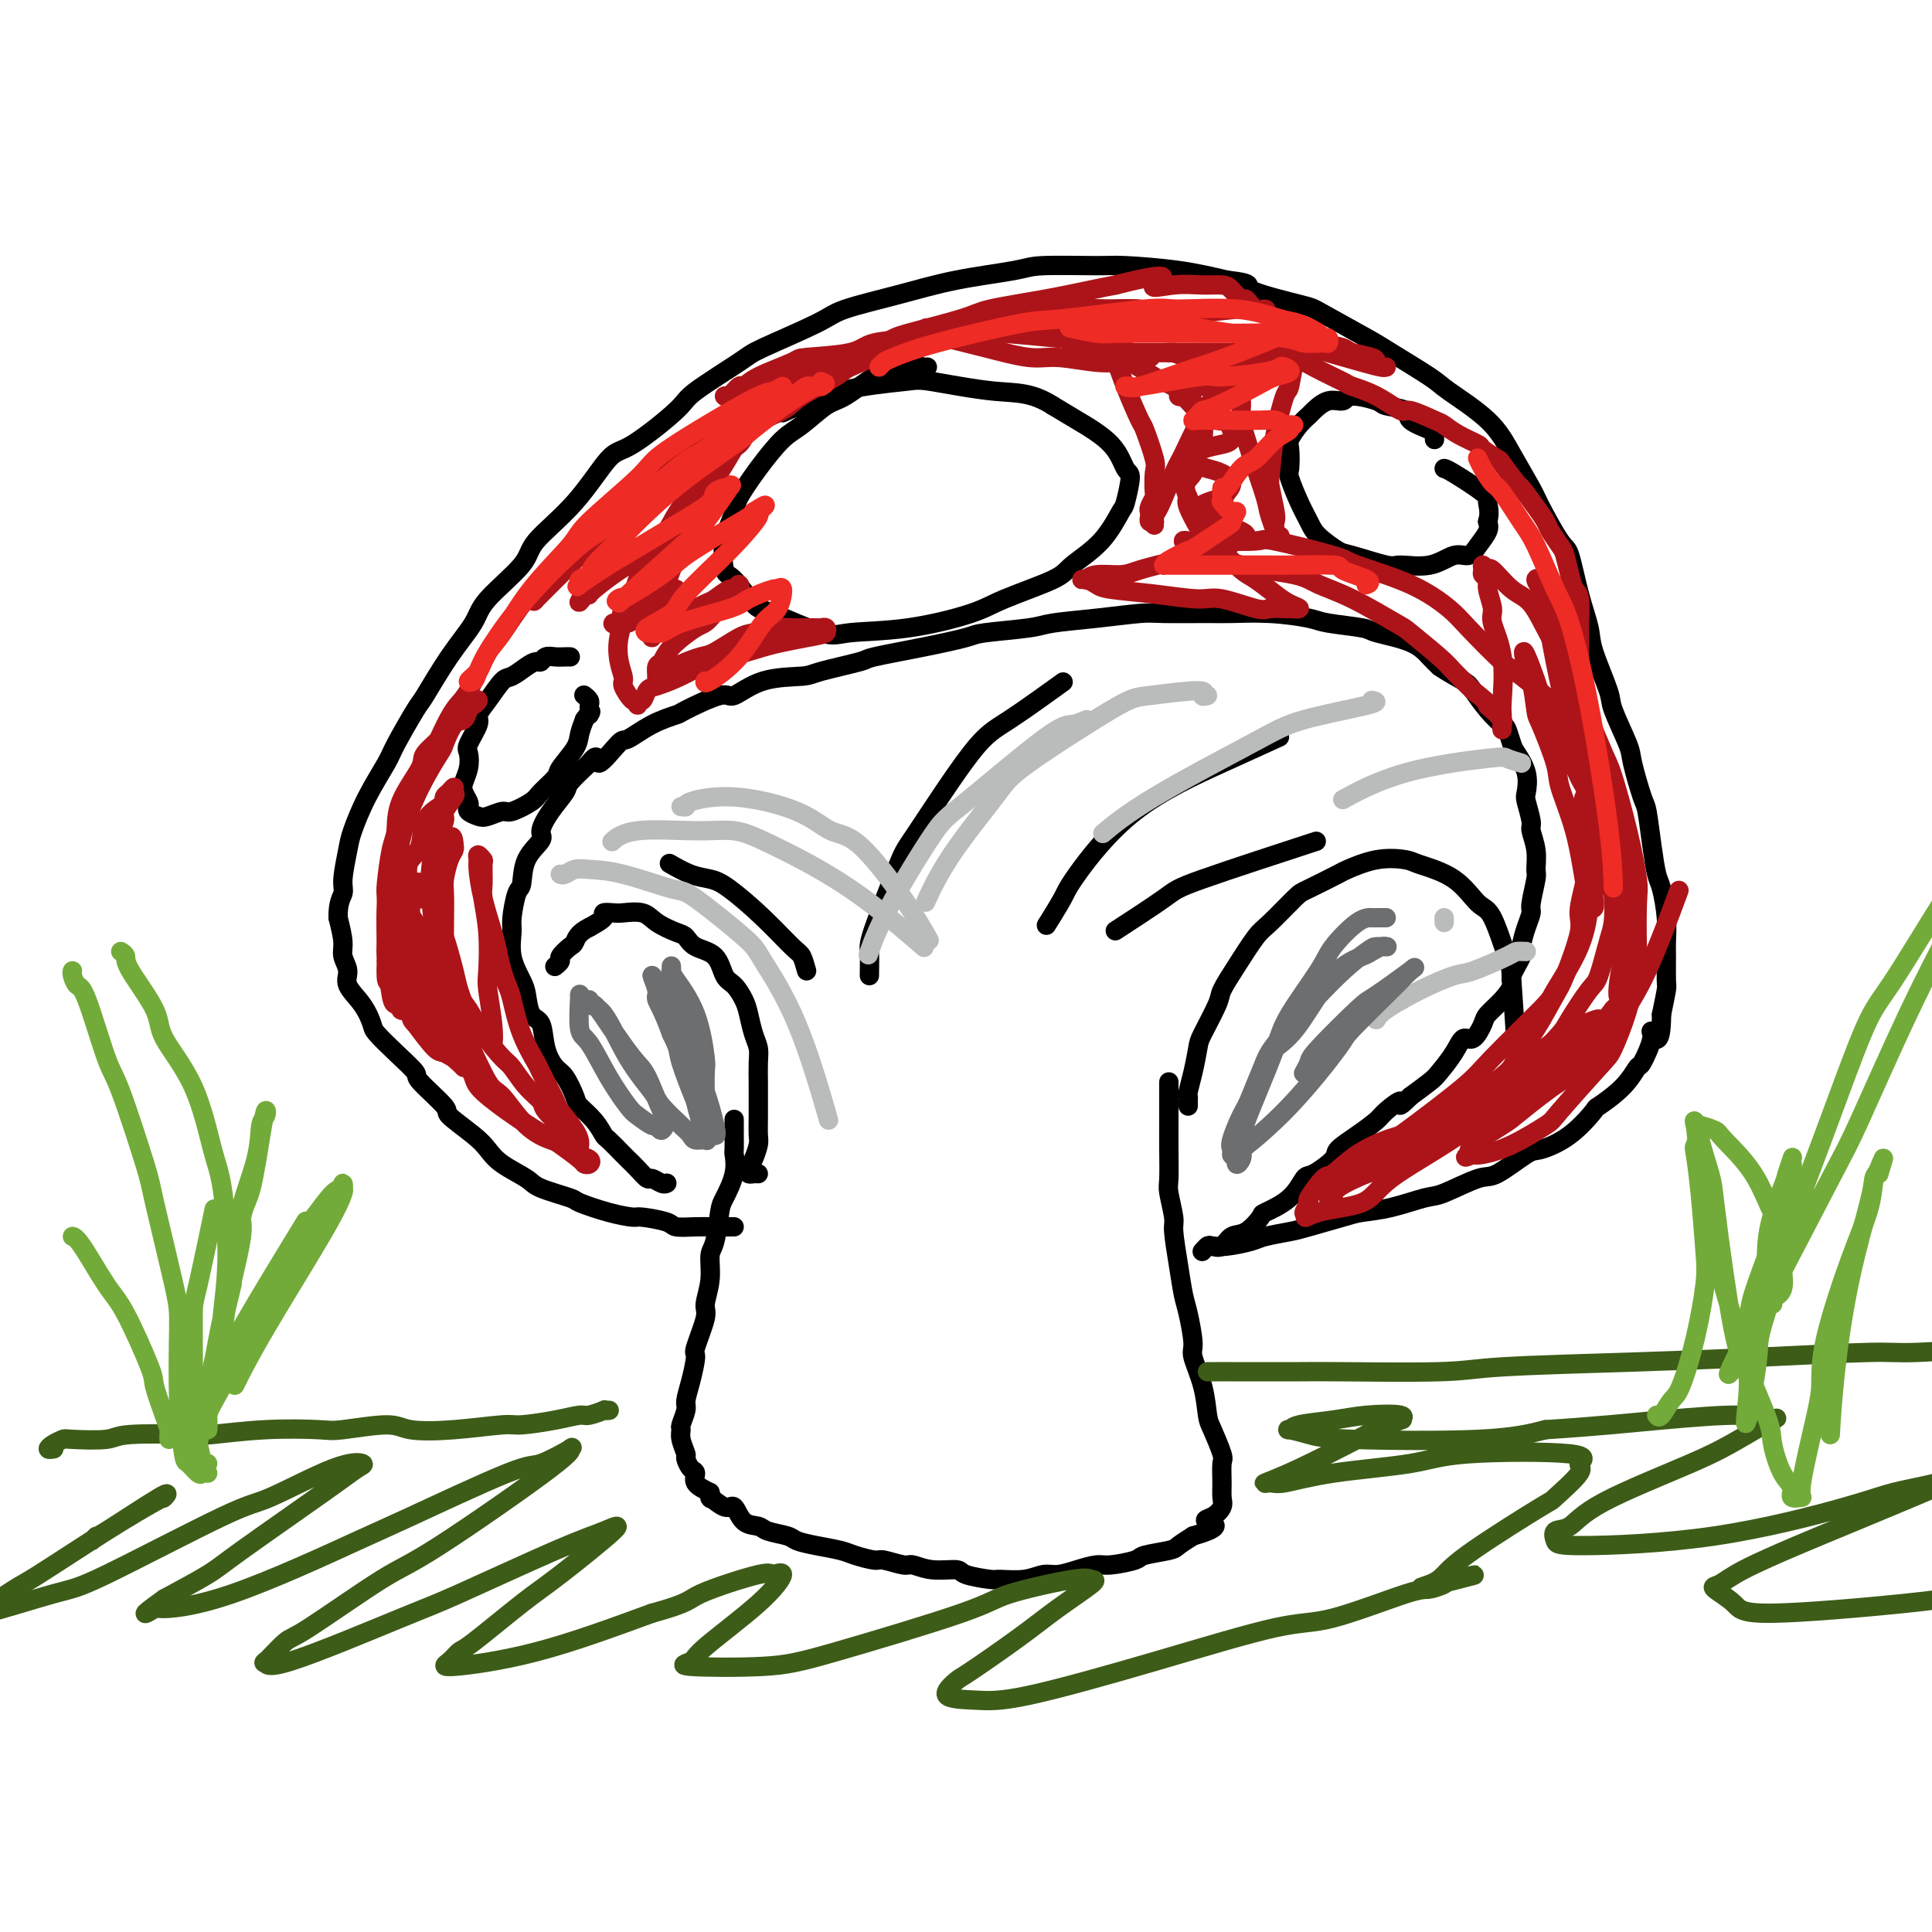 <svg viewBox='0 0 400 400' version='1.1' xmlns='http://www.w3.org/2000/svg' xmlns:xlink='http://www.w3.org/1999/xlink'><g fill='none' stroke='#000000' stroke-width='4' stroke-linecap='round' stroke-linejoin='round'><path d='M152,232c-0.000,-0.220 -0.001,-0.440 0,0c0.001,0.440 0.002,1.540 0,2c-0.002,0.460 -0.007,0.280 0,1c0.007,0.720 0.027,2.338 0,3c-0.027,0.662 -0.101,0.366 0,1c0.101,0.634 0.377,2.198 0,4c-0.377,1.802 -1.406,3.842 -2,5c-0.594,1.158 -0.752,1.434 -1,3c-0.248,1.566 -0.586,4.421 -1,6c-0.414,1.579 -0.903,1.881 -1,3c-0.097,1.119 0.199,3.056 0,5c-0.199,1.944 -0.893,3.895 -1,5c-0.107,1.105 0.374,1.364 0,3c-0.374,1.636 -1.602,4.650 -2,6c-0.398,1.350 0.033,1.038 0,2c-0.033,0.962 -0.530,3.199 -1,5c-0.470,1.801 -0.912,3.167 -1,4c-0.088,0.833 0.176,1.134 0,2c-0.176,0.866 -0.794,2.297 -1,3c-0.206,0.703 -0.000,0.679 0,1c0.000,0.321 -0.206,0.988 0,2c0.206,1.012 0.823,2.368 1,3c0.177,0.632 -0.088,0.540 0,1c0.088,0.460 0.529,1.474 1,2c0.471,0.526 0.973,0.565 1,1c0.027,0.435 -0.421,1.267 0,2c0.421,0.733 1.710,1.366 3,2'/><path d='M147,309c0.773,2.259 -0.294,0.906 0,1c0.294,0.094 1.949,1.636 3,2c1.051,0.364 1.497,-0.449 2,0c0.503,0.449 1.064,2.162 2,3c0.936,0.838 2.247,0.802 3,1c0.753,0.198 0.947,0.631 2,1c1.053,0.369 2.965,0.676 4,1c1.035,0.324 1.191,0.665 2,1c0.809,0.335 2.269,0.663 4,1c1.731,0.337 3.731,0.683 5,1c1.269,0.317 1.805,0.606 3,1c1.195,0.394 3.048,0.894 4,1c0.952,0.106 1.001,-0.183 2,0c0.999,0.183 2.946,0.836 4,1c1.054,0.164 1.214,-0.163 2,0c0.786,0.163 2.196,0.814 4,1c1.804,0.186 4.001,-0.093 5,0c0.999,0.093 0.799,0.557 2,1c1.201,0.443 3.805,0.866 5,1c1.195,0.134 0.983,-0.019 2,0c1.017,0.019 3.263,0.211 5,0c1.737,-0.211 2.966,-0.826 4,-1c1.034,-0.174 1.875,0.094 3,0c1.125,-0.094 2.535,-0.550 4,-1c1.465,-0.450 2.984,-0.894 4,-1c1.016,-0.106 1.528,0.127 3,0c1.472,-0.127 3.906,-0.614 5,-1c1.094,-0.386 0.850,-0.670 2,-1c1.150,-0.330 3.694,-0.704 5,-1c1.306,-0.296 1.373,-0.513 2,-1c0.627,-0.487 1.813,-1.243 3,-2'/><path d='M247,318c7.149,-2.037 4.021,-2.630 3,-3c-1.021,-0.370 0.066,-0.516 1,-1c0.934,-0.484 1.716,-1.306 2,-2c0.284,-0.694 0.069,-1.261 0,-2c-0.069,-0.739 0.006,-1.651 0,-3c-0.006,-1.349 -0.094,-3.135 0,-4c0.094,-0.865 0.371,-0.809 0,-2c-0.371,-1.191 -1.391,-3.628 -2,-5c-0.609,-1.372 -0.807,-1.680 -1,-3c-0.193,-1.320 -0.380,-3.653 -1,-6c-0.620,-2.347 -1.671,-4.708 -2,-6c-0.329,-1.292 0.066,-1.516 0,-3c-0.066,-1.484 -0.591,-4.229 -1,-6c-0.409,-1.771 -0.702,-2.569 -1,-4c-0.298,-1.431 -0.602,-3.497 -1,-6c-0.398,-2.503 -0.891,-5.445 -1,-7c-0.109,-1.555 0.167,-1.723 0,-3c-0.167,-1.277 -0.777,-3.664 -1,-5c-0.223,-1.336 -0.060,-1.623 0,-3c0.060,-1.377 0.016,-3.845 0,-6c-0.016,-2.155 -0.004,-3.995 0,-5c0.004,-1.005 0.001,-1.173 0,-2c-0.001,-0.827 -0.000,-2.313 0,-3c0.000,-0.687 0.000,-0.576 0,-1c-0.000,-0.424 -0.000,-1.383 0,-2c0.000,-0.617 0.000,-0.890 0,-1c-0.000,-0.110 -0.000,-0.055 0,0'/><path d='M152,254c-0.366,-0.000 -0.733,-0.000 -1,0c-0.267,0.000 -0.436,0.001 -1,0c-0.564,-0.001 -1.523,-0.003 -2,0c-0.477,0.003 -0.471,0.011 -1,0c-0.529,-0.011 -1.592,-0.041 -3,0c-1.408,0.041 -3.161,0.153 -4,0c-0.839,-0.153 -0.765,-0.570 -2,-1c-1.235,-0.430 -3.779,-0.874 -5,-1c-1.221,-0.126 -1.118,0.065 -2,0c-0.882,-0.065 -2.747,-0.387 -5,-1c-2.253,-0.613 -4.893,-1.518 -6,-2c-1.107,-0.482 -0.681,-0.541 -2,-1c-1.319,-0.459 -4.384,-1.318 -6,-2c-1.616,-0.682 -1.783,-1.188 -3,-2c-1.217,-0.812 -3.484,-1.929 -5,-3c-1.516,-1.071 -2.281,-2.094 -3,-3c-0.719,-0.906 -1.391,-1.693 -3,-3c-1.609,-1.307 -4.155,-3.132 -5,-4c-0.845,-0.868 0.012,-0.779 -1,-2c-1.012,-1.221 -3.892,-3.754 -5,-5c-1.108,-1.246 -0.445,-1.207 -1,-2c-0.555,-0.793 -2.328,-2.418 -4,-4c-1.672,-1.582 -3.242,-3.123 -4,-4c-0.758,-0.877 -0.705,-1.092 -1,-2c-0.295,-0.908 -0.940,-2.510 -2,-4c-1.060,-1.490 -2.535,-2.869 -3,-4c-0.465,-1.131 0.082,-2.015 0,-3c-0.082,-0.985 -0.791,-2.073 -1,-3c-0.209,-0.927 0.083,-1.693 0,-3c-0.083,-1.307 -0.542,-3.153 -1,-5'/><path d='M70,190c-0.069,-3.203 0.760,-4.209 1,-5c0.240,-0.791 -0.107,-1.367 0,-3c0.107,-1.633 0.670,-4.323 1,-6c0.330,-1.677 0.428,-2.341 1,-4c0.572,-1.659 1.617,-4.312 3,-7c1.383,-2.688 3.103,-5.410 4,-7c0.897,-1.590 0.972,-2.049 2,-4c1.028,-1.951 3.008,-5.393 4,-7c0.992,-1.607 0.995,-1.378 2,-3c1.005,-1.622 3.013,-5.095 5,-8c1.987,-2.905 3.954,-5.241 5,-7c1.046,-1.759 1.172,-2.941 3,-5c1.828,-2.059 5.358,-4.994 7,-7c1.642,-2.006 1.397,-3.083 3,-5c1.603,-1.917 5.056,-4.673 8,-8c2.944,-3.327 5.381,-7.224 7,-9c1.619,-1.776 2.421,-1.432 5,-3c2.579,-1.568 6.935,-5.050 9,-7c2.065,-1.950 1.838,-2.370 4,-4c2.162,-1.630 6.713,-4.470 9,-6c2.287,-1.530 2.310,-1.750 5,-3c2.690,-1.250 8.048,-3.529 11,-5c2.952,-1.471 3.500,-2.135 6,-3c2.500,-0.865 6.953,-1.930 11,-3c4.047,-1.070 7.689,-2.144 12,-3c4.311,-0.856 9.290,-1.495 12,-2c2.710,-0.505 3.152,-0.876 6,-1c2.848,-0.124 8.104,-0.002 11,0c2.896,0.002 3.434,-0.115 6,0c2.566,0.115 7.162,0.461 11,1c3.838,0.539 6.919,1.269 10,2'/><path d='M254,58c6.450,0.748 3.574,1.117 5,2c1.426,0.883 7.152,2.278 10,3c2.848,0.722 2.816,0.771 5,2c2.184,1.229 6.583,3.639 9,5c2.417,1.361 2.851,1.673 5,3c2.149,1.327 6.012,3.668 8,5c1.988,1.332 2.102,1.654 4,3c1.898,1.346 5.580,3.717 8,6c2.420,2.283 3.579,4.480 5,7c1.421,2.520 3.104,5.365 4,7c0.896,1.635 1.004,2.062 2,4c0.996,1.938 2.881,5.389 4,7c1.119,1.611 1.474,1.384 2,3c0.526,1.616 1.224,5.075 2,8c0.776,2.925 1.630,5.316 2,7c0.370,1.684 0.255,2.662 1,5c0.745,2.338 2.350,6.035 3,8c0.650,1.965 0.345,2.199 1,4c0.655,1.801 2.269,5.169 3,7c0.731,1.831 0.577,2.126 1,4c0.423,1.874 1.423,5.328 2,7c0.577,1.672 0.733,1.562 1,3c0.267,1.438 0.646,4.423 1,7c0.354,2.577 0.683,4.746 1,6c0.317,1.254 0.621,1.594 1,3c0.379,1.406 0.834,3.879 1,6c0.166,2.121 0.042,3.889 0,5c-0.042,1.111 -0.001,1.566 0,3c0.001,1.434 -0.038,3.848 0,5c0.038,1.152 0.154,1.044 0,2c-0.154,0.956 -0.577,2.978 -1,5'/><path d='M344,210c-0.019,7.423 -1.567,4.981 -2,4c-0.433,-0.981 0.247,-0.500 0,1c-0.247,1.500 -1.422,4.019 -2,5c-0.578,0.981 -0.561,0.422 -1,1c-0.439,0.578 -1.336,2.292 -3,4c-1.664,1.708 -4.094,3.410 -5,4c-0.906,0.590 -0.287,0.068 -1,1c-0.713,0.932 -2.756,3.319 -5,5c-2.244,1.681 -4.688,2.657 -6,3c-1.312,0.343 -1.492,0.052 -3,1c-1.508,0.948 -4.344,3.136 -6,4c-1.656,0.864 -2.131,0.403 -4,1c-1.869,0.597 -5.133,2.253 -7,3c-1.867,0.747 -2.338,0.585 -4,1c-1.662,0.415 -4.515,1.406 -7,2c-2.485,0.594 -4.602,0.789 -6,1c-1.398,0.211 -2.077,0.438 -4,1c-1.923,0.562 -5.092,1.461 -7,2c-1.908,0.539 -2.556,0.719 -4,1c-1.444,0.281 -3.683,0.664 -5,1c-1.317,0.336 -1.712,0.626 -3,1c-1.288,0.374 -3.469,0.832 -5,1c-1.531,0.168 -2.410,0.045 -3,0c-0.590,-0.045 -0.890,-0.012 -1,0c-0.110,0.012 -0.032,0.003 0,0c0.032,-0.003 0.016,-0.002 0,0'/><path d='M138,245c0.057,-0.034 0.115,-0.067 0,0c-0.115,0.067 -0.402,0.235 -1,0c-0.598,-0.235 -1.506,-0.873 -2,-1c-0.494,-0.127 -0.574,0.256 -1,0c-0.426,-0.256 -1.199,-1.152 -2,-2c-0.801,-0.848 -1.631,-1.647 -2,-2c-0.369,-0.353 -0.278,-0.259 -1,-1c-0.722,-0.741 -2.259,-2.318 -3,-3c-0.741,-0.682 -0.688,-0.470 -1,-1c-0.312,-0.530 -0.989,-1.803 -2,-3c-1.011,-1.197 -2.355,-2.317 -3,-3c-0.645,-0.683 -0.592,-0.929 -1,-2c-0.408,-1.071 -1.279,-2.967 -2,-4c-0.721,-1.033 -1.293,-1.204 -2,-2c-0.707,-0.796 -1.550,-2.217 -2,-4c-0.450,-1.783 -0.506,-3.928 -1,-5c-0.494,-1.072 -1.424,-1.071 -2,-2c-0.576,-0.929 -0.796,-2.788 -1,-4c-0.204,-1.212 -0.392,-1.779 -1,-3c-0.608,-1.221 -1.638,-3.097 -2,-5c-0.362,-1.903 -0.058,-3.831 0,-5c0.058,-1.169 -0.130,-1.577 0,-3c0.130,-1.423 0.580,-3.860 1,-5c0.420,-1.140 0.811,-0.982 1,-2c0.189,-1.018 0.177,-3.211 1,-5c0.823,-1.789 2.480,-3.174 3,-4c0.520,-0.826 -0.098,-1.094 0,-2c0.098,-0.906 0.913,-2.449 2,-4c1.087,-1.551 2.447,-3.110 3,-4c0.553,-0.890 0.301,-1.111 1,-2c0.699,-0.889 2.350,-2.444 4,-4'/><path d='M122,158c2.238,-2.857 1.332,0.001 2,0c0.668,-0.001 2.908,-2.862 4,-4c1.092,-1.138 1.035,-0.551 2,-1c0.965,-0.449 2.952,-1.932 5,-3c2.048,-1.068 4.157,-1.722 5,-2c0.843,-0.278 0.418,-0.179 2,-1c1.582,-0.821 5.170,-2.562 7,-3c1.830,-0.438 1.903,0.426 3,0c1.097,-0.426 3.218,-2.141 6,-3c2.782,-0.859 6.225,-0.863 8,-1c1.775,-0.137 1.884,-0.408 4,-1c2.116,-0.592 6.241,-1.507 8,-2c1.759,-0.493 1.153,-0.566 3,-1c1.847,-0.434 6.145,-1.230 10,-2c3.855,-0.770 7.265,-1.516 9,-2c1.735,-0.484 1.795,-0.708 4,-1c2.205,-0.292 6.556,-0.653 9,-1c2.444,-0.347 2.983,-0.682 5,-1c2.017,-0.318 5.512,-0.621 9,-1c3.488,-0.379 6.968,-0.834 9,-1c2.032,-0.166 2.618,-0.041 5,0c2.382,0.041 6.562,-0.000 9,0c2.438,0.000 3.133,0.042 5,0c1.867,-0.042 4.904,-0.166 8,0c3.096,0.166 6.250,0.624 8,1c1.750,0.376 2.097,0.671 4,1c1.903,0.329 5.364,0.693 7,1c1.636,0.307 1.449,0.556 3,1c1.551,0.444 4.841,1.081 7,2c2.159,0.919 3.188,2.120 4,3c0.812,0.880 1.406,1.440 2,2'/><path d='M298,138c1.976,1.384 3.916,2.344 5,3c1.084,0.656 1.313,1.009 2,2c0.687,0.991 1.832,2.620 3,4c1.168,1.380 2.359,2.511 3,3c0.641,0.489 0.732,0.338 1,1c0.268,0.662 0.712,2.139 1,3c0.288,0.861 0.421,1.106 1,2c0.579,0.894 1.604,2.436 2,4c0.396,1.564 0.162,3.148 0,4c-0.162,0.852 -0.254,0.971 0,2c0.254,1.029 0.854,2.968 1,4c0.146,1.032 -0.161,1.155 0,2c0.161,0.845 0.790,2.410 1,4c0.210,1.590 0.001,3.204 0,4c-0.001,0.796 0.206,0.774 0,2c-0.206,1.226 -0.824,3.702 -1,5c-0.176,1.298 0.088,1.419 0,2c-0.088,0.581 -0.530,1.621 -1,3c-0.470,1.379 -0.968,3.096 -1,4c-0.032,0.904 0.401,0.995 0,2c-0.401,1.005 -1.637,2.925 -2,4c-0.363,1.075 0.145,1.305 0,2c-0.145,0.695 -0.945,1.855 -2,3c-1.055,1.145 -2.364,2.276 -3,3c-0.636,0.724 -0.597,1.041 -1,2c-0.403,0.959 -1.247,2.560 -2,3c-0.753,0.440 -1.414,-0.280 -2,0c-0.586,0.280 -1.095,1.560 -2,3c-0.905,1.440 -2.205,3.042 -3,4c-0.795,0.958 -1.084,1.274 -2,2c-0.916,0.726 -2.458,1.863 -4,3'/><path d='M292,227c-3.230,3.222 -1.805,1.276 -2,1c-0.195,-0.276 -2.010,1.118 -3,2c-0.990,0.882 -1.154,1.253 -2,2c-0.846,0.747 -2.372,1.871 -4,3c-1.628,1.129 -3.357,2.262 -4,3c-0.643,0.738 -0.201,1.081 -1,2c-0.799,0.919 -2.839,2.415 -4,3c-1.161,0.585 -1.444,0.259 -2,1c-0.556,0.741 -1.384,2.550 -3,4c-1.616,1.450 -4.018,2.539 -5,3c-0.982,0.461 -0.543,0.292 -1,1c-0.457,0.708 -1.810,2.294 -3,3c-1.190,0.706 -2.217,0.533 -3,1c-0.783,0.467 -1.320,1.576 -2,2c-0.680,0.424 -1.502,0.165 -2,0c-0.498,-0.165 -0.673,-0.237 -1,0c-0.327,0.237 -0.808,0.782 -1,1c-0.192,0.218 -0.096,0.109 0,0'/><path d='M157,243c-0.315,-0.020 -0.631,-0.040 -1,0c-0.369,0.040 -0.793,0.139 -1,0c-0.207,-0.139 -0.199,-0.517 0,-1c0.199,-0.483 0.589,-1.072 1,-2c0.411,-0.928 0.842,-2.197 1,-3c0.158,-0.803 0.042,-1.142 0,-2c-0.042,-0.858 -0.010,-2.235 0,-4c0.010,-1.765 -0.000,-3.917 0,-5c0.000,-1.083 0.011,-1.098 0,-2c-0.011,-0.902 -0.044,-2.691 0,-4c0.044,-1.309 0.164,-2.137 0,-3c-0.164,-0.863 -0.611,-1.762 -1,-3c-0.389,-1.238 -0.721,-2.814 -1,-4c-0.279,-1.186 -0.505,-1.980 -1,-3c-0.495,-1.020 -1.260,-2.266 -2,-3c-0.740,-0.734 -1.456,-0.955 -2,-2c-0.544,-1.045 -0.915,-2.912 -2,-4c-1.085,-1.088 -2.883,-1.395 -4,-2c-1.117,-0.605 -1.553,-1.507 -2,-2c-0.447,-0.493 -0.906,-0.577 -2,-1c-1.094,-0.423 -2.823,-1.186 -4,-2c-1.177,-0.814 -1.802,-1.680 -3,-2c-1.198,-0.320 -2.970,-0.094 -4,0c-1.030,0.094 -1.317,0.056 -2,0c-0.683,-0.056 -1.761,-0.130 -2,0c-0.239,0.130 0.360,0.466 0,1c-0.360,0.534 -1.680,1.267 -3,2'/><path d='M122,192c-2.354,1.112 -2.740,2.393 -3,3c-0.260,0.607 -0.396,0.541 -1,1c-0.604,0.459 -1.677,1.443 -2,2c-0.323,0.557 0.105,0.689 0,1c-0.105,0.311 -0.744,0.803 -1,1c-0.256,0.197 -0.128,0.098 0,0'/><path d='M246,229c-0.006,-0.317 -0.012,-0.634 0,-1c0.012,-0.366 0.043,-0.779 0,-1c-0.043,-0.221 -0.158,-0.248 0,-1c0.158,-0.752 0.590,-2.230 1,-4c0.410,-1.770 0.797,-3.832 1,-5c0.203,-1.168 0.222,-1.440 1,-3c0.778,-1.560 2.317,-4.407 3,-6c0.683,-1.593 0.512,-1.933 1,-3c0.488,-1.067 1.635,-2.861 3,-5c1.365,-2.139 2.948,-4.622 4,-6c1.052,-1.378 1.573,-1.649 3,-3c1.427,-1.351 3.758,-3.781 5,-5c1.242,-1.219 1.394,-1.227 3,-2c1.606,-0.773 4.667,-2.310 6,-3c1.333,-0.690 0.940,-0.532 2,-1c1.060,-0.468 3.575,-1.561 6,-2c2.425,-0.439 4.760,-0.223 6,0c1.240,0.223 1.387,0.453 3,1c1.613,0.547 4.694,1.411 7,3c2.306,1.589 3.837,3.903 5,5c1.163,1.097 1.958,0.976 3,3c1.042,2.024 2.331,6.192 3,8c0.669,1.808 0.719,1.256 1,5c0.281,3.744 0.795,11.784 1,15c0.205,3.216 0.103,1.608 0,0'/><path d='M192,76c-0.440,0.030 -0.880,0.061 -1,0c-0.120,-0.061 0.080,-0.212 -1,0c-1.080,0.212 -3.440,0.788 -5,1c-1.560,0.212 -2.320,0.060 -4,1c-1.680,0.940 -4.279,2.973 -6,4c-1.721,1.027 -2.563,1.049 -4,2c-1.437,0.951 -3.469,2.832 -5,4c-1.531,1.168 -2.561,1.622 -4,3c-1.439,1.378 -3.287,3.680 -5,6c-1.713,2.320 -3.292,4.659 -4,6c-0.708,1.341 -0.544,1.684 -1,3c-0.456,1.316 -1.532,3.606 -2,6c-0.468,2.394 -0.330,4.891 0,6c0.330,1.109 0.851,0.830 2,2c1.149,1.170 2.926,3.790 4,5c1.074,1.210 1.445,1.008 4,2c2.555,0.992 7.293,3.176 10,4c2.707,0.824 3.384,0.289 6,0c2.616,-0.289 7.173,-0.330 12,-1c4.827,-0.670 9.925,-1.968 13,-3c3.075,-1.032 4.127,-1.797 7,-3c2.873,-1.203 7.567,-2.843 10,-4c2.433,-1.157 2.604,-1.830 4,-3c1.396,-1.170 4.018,-2.835 6,-5c1.982,-2.165 3.324,-4.829 4,-6c0.676,-1.171 0.684,-0.848 1,-2c0.316,-1.152 0.938,-3.778 1,-5c0.062,-1.222 -0.437,-1.039 -1,-2c-0.563,-0.961 -1.190,-3.066 -3,-5c-1.810,-1.934 -4.803,-3.695 -7,-5c-2.197,-1.305 -3.599,-2.152 -5,-3'/><path d='M218,84c-4.458,-2.883 -7.602,-2.590 -12,-3c-4.398,-0.410 -10.049,-1.524 -13,-2c-2.951,-0.476 -3.203,-0.313 -6,0c-2.797,0.313 -8.138,0.777 -13,2c-4.862,1.223 -9.246,3.207 -11,4c-1.754,0.793 -0.877,0.397 0,0'/><path d='M297,91c-0.008,-0.356 -0.017,-0.711 0,-1c0.017,-0.289 0.058,-0.511 -1,-1c-1.058,-0.489 -3.215,-1.246 -4,-2c-0.785,-0.754 -0.198,-1.504 -1,-2c-0.802,-0.496 -2.994,-0.737 -4,-1c-1.006,-0.263 -0.826,-0.547 -2,-1c-1.174,-0.453 -3.700,-1.075 -5,-1c-1.300,0.075 -1.373,0.848 -2,1c-0.627,0.152 -1.808,-0.317 -3,0c-1.192,0.317 -2.397,1.419 -3,2c-0.603,0.581 -0.606,0.639 -1,1c-0.394,0.361 -1.179,1.025 -2,2c-0.821,0.975 -1.678,2.263 -2,3c-0.322,0.737 -0.108,0.925 0,2c0.108,1.075 0.110,3.039 0,4c-0.110,0.961 -0.331,0.920 0,2c0.331,1.080 1.214,3.282 2,5c0.786,1.718 1.475,2.951 2,4c0.525,1.049 0.886,1.913 2,3c1.114,1.087 2.982,2.399 4,3c1.018,0.601 1.185,0.493 3,1c1.815,0.507 5.277,1.629 7,2c1.723,0.371 1.707,-0.011 3,0c1.293,0.011 3.895,0.414 6,0c2.105,-0.414 3.713,-1.644 5,-2c1.287,-0.356 2.252,0.162 3,0c0.748,-0.162 1.278,-1.005 2,-2c0.722,-0.995 1.635,-2.141 2,-3c0.365,-0.859 0.183,-1.429 0,-2'/><path d='M308,108c0.591,-1.928 0.067,-3.249 0,-4c-0.067,-0.751 0.322,-0.933 -1,-2c-1.322,-1.067 -4.356,-3.018 -6,-4c-1.644,-0.982 -1.898,-0.995 -2,-1c-0.102,-0.005 -0.051,-0.003 0,0'/><path d='M118,136c0.067,0.002 0.134,0.005 0,0c-0.134,-0.005 -0.469,-0.016 -1,0c-0.531,0.016 -1.257,0.059 -2,0c-0.743,-0.059 -1.501,-0.219 -2,0c-0.499,0.219 -0.737,0.815 -1,1c-0.263,0.185 -0.549,-0.043 -1,0c-0.451,0.043 -1.068,0.358 -2,1c-0.932,0.642 -2.181,1.612 -3,2c-0.819,0.388 -1.208,0.195 -2,1c-0.792,0.805 -1.988,2.610 -3,4c-1.012,1.390 -1.839,2.367 -2,3c-0.161,0.633 0.346,0.922 0,2c-0.346,1.078 -1.544,2.946 -2,4c-0.456,1.054 -0.171,1.294 0,2c0.171,0.706 0.228,1.877 0,3c-0.228,1.123 -0.742,2.199 -1,3c-0.258,0.801 -0.259,1.328 0,2c0.259,0.672 0.778,1.487 1,2c0.222,0.513 0.147,0.722 0,1c-0.147,0.278 -0.365,0.626 0,1c0.365,0.374 1.313,0.773 2,1c0.687,0.227 1.113,0.280 2,0c0.887,-0.280 2.235,-0.894 3,-1c0.765,-0.106 0.948,0.297 2,0c1.052,-0.297 2.972,-1.294 4,-2c1.028,-0.706 1.164,-1.123 2,-2c0.836,-0.877 2.370,-2.216 3,-3c0.630,-0.784 0.354,-1.014 1,-2c0.646,-0.986 2.212,-2.727 3,-4c0.788,-1.273 0.796,-2.078 1,-3c0.204,-0.922 0.602,-1.961 1,-3'/><path d='M121,149c1.927,-2.809 1.245,-1.331 1,-1c-0.245,0.331 -0.052,-0.486 0,-1c0.052,-0.514 -0.038,-0.725 0,-1c0.038,-0.275 0.202,-0.612 0,-1c-0.202,-0.388 -0.772,-0.825 -1,-1c-0.228,-0.175 -0.114,-0.087 0,0'/><path d='M167,201c-0.328,-1.179 -0.657,-2.358 -1,-3c-0.343,-0.642 -0.702,-0.748 -2,-2c-1.298,-1.252 -3.536,-3.649 -6,-6c-2.464,-2.351 -5.155,-4.655 -7,-6c-1.845,-1.345 -2.845,-1.732 -4,-2c-1.155,-0.268 -2.465,-0.418 -4,-1c-1.535,-0.582 -3.296,-1.595 -4,-2c-0.704,-0.405 -0.352,-0.203 0,0'/><path d='M180,202c0.027,-1.916 0.054,-3.833 0,-5c-0.054,-1.167 -0.188,-1.585 1,-5c1.188,-3.415 3.696,-9.827 5,-13c1.304,-3.173 1.402,-3.107 4,-7c2.598,-3.893 7.696,-11.744 11,-16c3.304,-4.256 4.813,-4.915 8,-7c3.188,-2.085 8.054,-5.596 10,-7c1.946,-1.404 0.973,-0.702 0,0'/><path d='M217,191c-0.313,0.501 -0.627,1.003 0,0c0.627,-1.003 2.194,-3.509 3,-5c0.806,-1.491 0.851,-1.966 3,-5c2.149,-3.034 6.401,-8.628 12,-13c5.599,-4.372 12.546,-7.523 18,-10c5.454,-2.477 9.415,-4.279 11,-5c1.585,-0.721 0.792,-0.360 0,0'/><path d='M232,192c-0.944,0.614 -1.888,1.228 0,0c1.888,-1.228 6.609,-4.298 9,-6c2.391,-1.702 2.451,-2.035 8,-4c5.549,-1.965 16.585,-5.561 21,-7c4.415,-1.439 2.207,-0.719 0,0'/></g>
<g fill='none' stroke='#AD1419' stroke-width='4' stroke-linecap='round' stroke-linejoin='round'><path d='M87,186c-0.002,0.089 -0.003,0.179 0,0c0.003,-0.179 0.012,-0.626 0,-1c-0.012,-0.374 -0.044,-0.674 0,-1c0.044,-0.326 0.165,-0.678 0,-1c-0.165,-0.322 -0.615,-0.615 -1,0c-0.385,0.615 -0.703,2.139 -1,3c-0.297,0.861 -0.571,1.060 -1,2c-0.429,0.940 -1.014,2.620 -1,5c0.014,2.380 0.626,5.459 1,7c0.374,1.541 0.510,1.544 1,3c0.490,1.456 1.335,4.365 2,6c0.665,1.635 1.149,1.997 2,3c0.851,1.003 2.070,2.647 3,4c0.930,1.353 1.570,2.416 2,3c0.430,0.584 0.649,0.687 1,1c0.351,0.313 0.834,0.834 1,1c0.166,0.166 0.016,-0.022 0,-1c-0.016,-0.978 0.101,-2.745 0,-4c-0.101,-1.255 -0.419,-1.999 -1,-4c-0.581,-2.001 -1.424,-5.258 -2,-7c-0.576,-1.742 -0.884,-1.969 -1,-4c-0.116,-2.031 -0.042,-5.868 0,-9c0.042,-3.132 0.050,-5.561 0,-7c-0.050,-1.439 -0.157,-1.888 0,-3c0.157,-1.112 0.578,-2.886 1,-4c0.422,-1.114 0.844,-1.569 1,-2c0.156,-0.431 0.044,-0.837 0,-1c-0.044,-0.163 -0.022,-0.081 0,0'/><path d='M94,175c-0.159,-3.848 -1.557,-0.470 -2,1c-0.443,1.470 0.070,1.030 0,2c-0.070,0.970 -0.724,3.349 -1,6c-0.276,2.651 -0.173,5.575 0,7c0.173,1.425 0.416,1.351 1,3c0.584,1.649 1.508,5.021 2,7c0.492,1.979 0.552,2.564 1,4c0.448,1.436 1.284,3.721 2,5c0.716,1.279 1.313,1.552 2,2c0.687,0.448 1.466,1.071 2,2c0.534,0.929 0.824,2.162 1,2c0.176,-0.162 0.240,-1.721 0,-4c-0.240,-2.279 -0.782,-5.280 -1,-7c-0.218,-1.720 -0.111,-2.160 0,-4c0.111,-1.840 0.227,-5.080 0,-8c-0.227,-2.920 -0.797,-5.519 -1,-7c-0.203,-1.481 -0.040,-1.844 0,-3c0.040,-1.156 -0.042,-3.105 0,-4c0.042,-0.895 0.209,-0.735 0,-1c-0.209,-0.265 -0.796,-0.956 -1,-1c-0.204,-0.044 -0.027,0.557 0,1c0.027,0.443 -0.096,0.727 0,2c0.096,1.273 0.410,3.535 1,6c0.590,2.465 1.454,5.133 2,7c0.546,1.867 0.773,2.934 1,4'/><path d='M103,197c0.876,4.276 1.566,5.967 2,7c0.434,1.033 0.611,1.409 1,3c0.389,1.591 0.991,4.399 2,7c1.009,2.601 2.424,4.997 3,6c0.576,1.003 0.313,0.614 1,2c0.687,1.386 2.326,4.546 3,6c0.674,1.454 0.384,1.201 1,2c0.616,0.799 2.138,2.648 3,4c0.862,1.352 1.064,2.205 1,3c-0.064,0.795 -0.395,1.533 0,2c0.395,0.467 1.517,0.664 2,1c0.483,0.336 0.326,0.809 0,1c-0.326,0.191 -0.820,0.098 -1,0c-0.180,-0.098 -0.047,-0.202 -1,-1c-0.953,-0.798 -2.991,-2.291 -4,-3c-1.009,-0.709 -0.988,-0.635 -2,-1c-1.012,-0.365 -3.057,-1.168 -5,-3c-1.943,-1.832 -3.784,-4.694 -5,-6c-1.216,-1.306 -1.809,-1.058 -3,-3c-1.191,-1.942 -2.982,-6.075 -4,-8c-1.018,-1.925 -1.265,-1.641 -2,-3c-0.735,-1.359 -1.958,-4.362 -3,-7c-1.042,-2.638 -1.904,-4.910 -2,-6c-0.096,-1.090 0.574,-0.996 0,-2c-0.574,-1.004 -2.391,-3.104 -3,-4c-0.609,-0.896 -0.010,-0.587 0,-1c0.010,-0.413 -0.569,-1.546 -1,-2c-0.431,-0.454 -0.716,-0.227 -1,0'/><path d='M85,191c-2.266,-5.148 0.068,-1.516 1,0c0.932,1.516 0.462,0.918 1,2c0.538,1.082 2.085,3.845 3,5c0.915,1.155 1.197,0.702 2,2c0.803,1.298 2.126,4.348 3,6c0.874,1.652 1.300,1.905 2,3c0.700,1.095 1.673,3.032 3,5c1.327,1.968 3.007,3.968 4,5c0.993,1.032 1.297,1.097 2,2c0.703,0.903 1.804,2.642 3,4c1.196,1.358 2.486,2.333 3,3c0.514,0.667 0.253,1.025 1,2c0.747,0.975 2.503,2.566 3,3c0.497,0.434 -0.264,-0.289 0,0c0.264,0.289 1.552,1.591 2,2c0.448,0.409 0.054,-0.073 0,0c-0.054,0.073 0.232,0.703 0,1c-0.232,0.297 -0.980,0.263 -2,0c-1.020,-0.263 -2.310,-0.755 -3,-1c-0.690,-0.245 -0.781,-0.243 -2,-1c-1.219,-0.757 -3.568,-2.272 -6,-4c-2.432,-1.728 -4.949,-3.669 -6,-5c-1.051,-1.331 -0.635,-2.051 -2,-4c-1.365,-1.949 -4.509,-5.127 -6,-7c-1.491,-1.873 -1.327,-2.440 -2,-5c-0.673,-2.560 -2.181,-7.112 -3,-11c-0.819,-3.888 -0.948,-7.111 -1,-9c-0.052,-1.889 -0.026,-2.445 0,-3'/><path d='M85,186c-1.045,-6.031 -0.658,-7.107 0,-8c0.658,-0.893 1.587,-1.601 2,-3c0.413,-1.399 0.309,-3.488 1,-5c0.691,-1.512 2.175,-2.448 3,-3c0.825,-0.552 0.991,-0.719 1,-1c0.009,-0.281 -0.139,-0.677 0,-1c0.139,-0.323 0.565,-0.574 1,-1c0.435,-0.426 0.879,-1.028 1,-1c0.121,0.028 -0.079,0.685 0,1c0.079,0.315 0.438,0.288 0,1c-0.438,0.712 -1.673,2.164 -2,3c-0.327,0.836 0.255,1.057 0,2c-0.255,0.943 -1.348,2.610 -2,5c-0.652,2.390 -0.864,5.504 -1,7c-0.136,1.496 -0.195,1.375 0,3c0.195,1.625 0.643,4.997 1,8c0.357,3.003 0.621,5.637 1,7c0.379,1.363 0.872,1.455 1,3c0.128,1.545 -0.109,4.543 0,6c0.109,1.457 0.565,1.374 1,2c0.435,0.626 0.848,1.960 1,3c0.152,1.040 0.042,1.786 0,2c-0.042,0.214 -0.018,-0.104 0,0c0.018,0.104 0.028,0.630 0,1c-0.028,0.370 -0.096,0.582 0,1c0.096,0.418 0.356,1.040 0,1c-0.356,-0.040 -1.327,-0.741 -2,-1c-0.673,-0.259 -1.050,-0.074 -2,-1c-0.950,-0.926 -2.475,-2.963 -4,-5'/><path d='M86,212c-1.337,-1.168 -0.679,-1.587 -1,-4c-0.321,-2.413 -1.620,-6.821 -2,-9c-0.380,-2.179 0.158,-2.128 0,-4c-0.158,-1.872 -1.012,-5.668 -1,-9c0.012,-3.332 0.892,-6.199 1,-8c0.108,-1.801 -0.554,-2.536 0,-5c0.554,-2.464 2.323,-6.659 4,-10c1.677,-3.341 3.261,-5.830 4,-7c0.739,-1.170 0.631,-1.020 1,-2c0.369,-0.980 1.214,-3.089 2,-4c0.786,-0.911 1.514,-0.623 2,-1c0.486,-0.377 0.732,-1.420 1,-2c0.268,-0.580 0.559,-0.696 1,-1c0.441,-0.304 1.033,-0.796 1,-1c-0.033,-0.204 -0.689,-0.122 -1,0c-0.311,0.122 -0.276,0.283 -1,1c-0.724,0.717 -2.208,1.989 -3,3c-0.792,1.011 -0.891,1.762 -2,3c-1.109,1.238 -3.228,2.963 -4,4c-0.772,1.037 -0.197,1.385 -1,3c-0.803,1.615 -2.986,4.498 -4,7c-1.014,2.502 -0.860,4.622 -1,6c-0.140,1.378 -0.573,2.015 -1,4c-0.427,1.985 -0.846,5.319 -1,7c-0.154,1.681 -0.041,1.708 0,3c0.041,1.292 0.011,3.848 0,6c-0.011,2.152 -0.003,3.901 0,5c0.003,1.099 0.002,1.550 0,2'/><path d='M80,199c-0.282,5.919 0.513,4.216 1,4c0.487,-0.216 0.667,1.053 1,2c0.333,0.947 0.818,1.570 1,2c0.182,0.430 0.060,0.665 0,1c-0.060,0.335 -0.058,0.769 0,1c0.058,0.231 0.174,0.260 0,0c-0.174,-0.260 -0.636,-0.809 -1,-1c-0.364,-0.191 -0.630,-0.026 -1,-2c-0.370,-1.974 -0.843,-6.088 -1,-8c-0.157,-1.912 0.003,-1.622 0,-3c-0.003,-1.378 -0.168,-4.425 0,-7c0.168,-2.575 0.669,-4.678 1,-6c0.331,-1.322 0.490,-1.863 1,-4c0.510,-2.137 1.370,-5.869 2,-8c0.630,-2.131 1.029,-2.662 2,-5c0.971,-2.338 2.513,-6.485 4,-10c1.487,-3.515 2.920,-6.399 4,-8c1.080,-1.601 1.809,-1.920 3,-4c1.191,-2.080 2.844,-5.920 4,-8c1.156,-2.080 1.816,-2.400 3,-4c1.184,-1.600 2.893,-4.480 5,-7c2.107,-2.520 4.611,-4.679 6,-6c1.389,-1.321 1.664,-1.802 3,-3c1.336,-1.198 3.732,-3.112 5,-4c1.268,-0.888 1.406,-0.749 3,-2c1.594,-1.251 4.644,-3.892 6,-5c1.356,-1.108 1.019,-0.683 2,-2c0.981,-1.317 3.280,-4.376 5,-6c1.720,-1.624 2.860,-1.812 4,-2'/><path d='M143,94c6.395,-6.811 1.383,-3.338 0,-2c-1.383,1.338 0.862,0.539 2,0c1.138,-0.539 1.167,-0.820 1,-1c-0.167,-0.180 -0.530,-0.259 -1,0c-0.470,0.259 -1.046,0.855 -2,1c-0.954,0.145 -2.285,-0.161 -5,2c-2.715,2.161 -6.814,6.787 -9,9c-2.186,2.213 -2.459,2.011 -4,4c-1.541,1.989 -4.349,6.168 -6,8c-1.651,1.832 -2.144,1.317 -3,2c-0.856,0.683 -2.073,2.562 -3,4c-0.927,1.438 -1.563,2.433 -2,3c-0.437,0.567 -0.675,0.706 0,0c0.675,-0.706 2.263,-2.258 5,-5c2.737,-2.742 6.625,-6.675 9,-9c2.375,-2.325 3.239,-3.044 5,-5c1.761,-1.956 4.419,-5.151 6,-7c1.581,-1.849 2.084,-2.352 3,-3c0.916,-0.648 2.246,-1.439 3,-2c0.754,-0.561 0.933,-0.890 1,-1c0.067,-0.110 0.021,-0.001 0,0c-0.021,0.001 -0.016,-0.106 0,0c0.016,0.106 0.042,0.424 -1,2c-1.042,1.576 -3.152,4.411 -6,8c-2.848,3.589 -6.433,7.931 -8,10c-1.567,2.069 -1.114,1.865 -2,3c-0.886,1.135 -3.110,3.610 -4,5c-0.890,1.390 -0.445,1.695 0,2'/><path d='M122,122c-3.393,4.718 -1.874,2.013 -1,1c0.874,-1.013 1.103,-0.332 1,0c-0.103,0.332 -0.538,0.316 1,-1c1.538,-1.316 5.049,-3.933 7,-5c1.951,-1.067 2.341,-0.584 4,-2c1.659,-1.416 4.585,-4.731 6,-6c1.415,-1.269 1.318,-0.491 2,-1c0.682,-0.509 2.141,-2.303 3,-3c0.859,-0.697 1.117,-0.295 1,0c-0.117,0.295 -0.609,0.482 -2,2c-1.391,1.518 -3.681,4.366 -5,6c-1.319,1.634 -1.666,2.056 -3,4c-1.334,1.944 -3.653,5.412 -5,7c-1.347,1.588 -1.720,1.297 -2,2c-0.280,0.703 -0.468,2.401 -1,3c-0.532,0.599 -1.409,0.100 -1,0c0.409,-0.100 2.104,0.198 3,0c0.896,-0.198 0.992,-0.894 2,-2c1.008,-1.106 2.927,-2.624 4,-3c1.073,-0.376 1.300,0.388 2,0c0.700,-0.388 1.873,-1.930 2,-2c0.127,-0.070 -0.792,1.331 -1,2c-0.208,0.669 0.295,0.605 0,1c-0.295,0.395 -1.388,1.250 -2,2c-0.612,0.750 -0.742,1.394 -1,2c-0.258,0.606 -0.645,1.173 0,1c0.645,-0.173 2.323,-1.087 4,-2'/><path d='M140,128c1.902,-0.962 4.657,-2.368 6,-3c1.343,-0.632 1.275,-0.491 2,-1c0.725,-0.509 2.243,-1.668 3,-2c0.757,-0.332 0.754,0.163 1,0c0.246,-0.163 0.743,-0.986 1,-1c0.257,-0.014 0.276,0.779 0,1c-0.276,0.221 -0.847,-0.130 -2,1c-1.153,1.130 -2.887,3.740 -4,5c-1.113,1.260 -1.604,1.168 -3,2c-1.396,0.832 -3.695,2.587 -5,4c-1.305,1.413 -1.616,2.485 -2,3c-0.384,0.515 -0.842,0.472 -1,1c-0.158,0.528 -0.015,1.626 0,2c0.015,0.374 -0.098,0.022 0,0c0.098,-0.022 0.407,0.285 1,0c0.593,-0.285 1.470,-1.161 3,-2c1.530,-0.839 3.714,-1.640 5,-2c1.286,-0.360 1.675,-0.279 3,-1c1.325,-0.721 3.585,-2.246 5,-3c1.415,-0.754 1.983,-0.738 3,-1c1.017,-0.262 2.482,-0.802 4,-1c1.518,-0.198 3.090,-0.054 4,0c0.910,0.054 1.159,0.018 2,0c0.841,-0.018 2.275,-0.019 3,0c0.725,0.019 0.741,0.057 1,0c0.259,-0.057 0.762,-0.208 1,0c0.238,0.208 0.211,0.774 0,1c-0.211,0.226 -0.605,0.113 -1,0'/><path d='M170,131c1.752,0.174 -0.868,0.608 -3,1c-2.132,0.392 -3.777,0.741 -5,1c-1.223,0.259 -2.026,0.426 -4,1c-1.974,0.574 -5.120,1.553 -7,2c-1.880,0.447 -2.492,0.362 -4,1c-1.508,0.638 -3.910,1.998 -6,3c-2.090,1.002 -3.866,1.647 -5,2c-1.134,0.353 -1.624,0.416 -2,1c-0.376,0.584 -0.638,1.690 -1,2c-0.362,0.310 -0.823,-0.176 -1,0c-0.177,0.176 -0.070,1.015 0,1c0.070,-0.015 0.103,-0.883 0,-1c-0.103,-0.117 -0.343,0.516 -1,0c-0.657,-0.516 -1.732,-2.181 -2,-3c-0.268,-0.819 0.271,-0.792 0,-2c-0.271,-1.208 -1.351,-3.651 -1,-7c0.351,-3.349 2.134,-7.605 3,-10c0.866,-2.395 0.815,-2.929 2,-5c1.185,-2.071 3.606,-5.681 5,-8c1.394,-2.319 1.763,-3.349 3,-5c1.237,-1.651 3.344,-3.924 5,-6c1.656,-2.076 2.861,-3.957 4,-5c1.139,-1.043 2.213,-1.249 3,-2c0.787,-0.751 1.289,-2.048 2,-3c0.711,-0.952 1.632,-1.558 2,-2c0.368,-0.442 0.184,-0.721 0,-1'/><path d='M157,86c3.826,-4.986 1.390,-1.450 0,0c-1.390,1.450 -1.736,0.816 -2,1c-0.264,0.184 -0.447,1.186 -2,4c-1.553,2.814 -4.475,7.439 -6,10c-1.525,2.561 -1.652,3.058 -3,6c-1.348,2.942 -3.916,8.328 -5,11c-1.084,2.672 -0.682,2.629 -1,4c-0.318,1.371 -1.355,4.155 -2,6c-0.645,1.845 -0.898,2.751 -1,3c-0.102,0.249 -0.054,-0.159 0,0c0.054,0.159 0.112,0.884 0,1c-0.112,0.116 -0.396,-0.376 0,-3c0.396,-2.624 1.471,-7.381 2,-10c0.529,-2.619 0.512,-3.100 2,-6c1.488,-2.900 4.480,-8.221 6,-11c1.520,-2.779 1.567,-3.017 3,-5c1.433,-1.983 4.252,-5.709 7,-8c2.748,-2.291 5.425,-3.145 7,-4c1.575,-0.855 2.047,-1.711 4,-3c1.953,-1.289 5.388,-3.011 7,-4c1.612,-0.989 1.403,-1.246 3,-2c1.597,-0.754 5.000,-2.006 7,-3c2.000,-0.994 2.598,-1.730 3,-2c0.402,-0.270 0.608,-0.073 1,0c0.392,0.073 0.969,0.021 1,0c0.031,-0.021 -0.485,-0.010 -1,0'/><path d='M187,71c4.777,-2.894 0.720,-1.130 -2,0c-2.720,1.130 -4.101,1.626 -5,2c-0.899,0.374 -1.315,0.626 -4,2c-2.685,1.374 -7.638,3.871 -10,5c-2.362,1.129 -2.133,0.890 -4,2c-1.867,1.110 -5.829,3.568 -9,6c-3.171,2.432 -5.552,4.838 -7,6c-1.448,1.162 -1.962,1.082 -3,2c-1.038,0.918 -2.601,2.835 -4,4c-1.399,1.165 -2.636,1.578 -3,2c-0.364,0.422 0.145,0.854 0,1c-0.145,0.146 -0.943,0.008 -1,0c-0.057,-0.008 0.629,0.115 1,0c0.371,-0.115 0.428,-0.468 2,-2c1.572,-1.532 4.660,-4.243 8,-7c3.340,-2.757 6.931,-5.560 9,-7c2.069,-1.440 2.616,-1.517 5,-3c2.384,-1.483 6.606,-4.371 9,-6c2.394,-1.629 2.959,-1.998 5,-3c2.041,-1.002 5.559,-2.636 9,-4c3.441,-1.364 6.804,-2.456 9,-3c2.196,-0.544 3.226,-0.538 5,-1c1.774,-0.462 4.292,-1.392 7,-2c2.708,-0.608 5.604,-0.895 7,-1c1.396,-0.105 1.291,-0.029 3,0c1.709,0.029 5.231,0.011 7,0c1.769,-0.011 1.783,-0.013 3,0c1.217,0.013 3.635,0.042 6,0c2.365,-0.042 4.676,-0.155 6,0c1.324,0.155 1.662,0.577 2,1'/><path d='M238,65c4.820,0.090 3.371,-0.186 3,0c-0.371,0.186 0.338,0.835 1,1c0.662,0.165 1.279,-0.155 2,0c0.721,0.155 1.547,0.785 2,1c0.453,0.215 0.532,0.015 1,0c0.468,-0.015 1.324,0.154 1,0c-0.324,-0.154 -1.828,-0.632 -3,-1c-1.172,-0.368 -2.013,-0.627 -4,-1c-1.987,-0.373 -5.122,-0.861 -7,-1c-1.878,-0.139 -2.499,0.071 -5,0c-2.501,-0.071 -6.882,-0.422 -11,0c-4.118,0.422 -7.972,1.616 -10,2c-2.028,0.384 -2.229,-0.041 -4,0c-1.771,0.041 -5.113,0.550 -7,1c-1.887,0.450 -2.318,0.841 -3,1c-0.682,0.159 -1.614,0.087 -2,0c-0.386,-0.087 -0.225,-0.187 0,0c0.225,0.187 0.513,0.662 1,1c0.487,0.338 1.171,0.539 3,1c1.829,0.461 4.801,1.181 8,2c3.199,0.819 6.625,1.737 9,2c2.375,0.263 3.700,-0.128 6,0c2.300,0.128 5.575,0.777 8,1c2.425,0.223 3.999,0.022 5,0c1.001,-0.022 1.429,0.137 2,0c0.571,-0.137 1.286,-0.568 2,-1'/><path d='M236,74c3.790,-0.029 1.766,-0.102 1,0c-0.766,0.102 -0.274,0.378 -1,0c-0.726,-0.378 -2.670,-1.408 -4,-2c-1.330,-0.592 -2.045,-0.744 -4,-1c-1.955,-0.256 -5.150,-0.617 -9,-1c-3.850,-0.383 -8.355,-0.790 -11,-1c-2.645,-0.210 -3.431,-0.225 -6,0c-2.569,0.225 -6.920,0.688 -11,1c-4.080,0.312 -7.887,0.471 -10,1c-2.113,0.529 -2.531,1.428 -5,2c-2.469,0.572 -6.989,0.817 -9,1c-2.011,0.183 -1.512,0.305 -3,1c-1.488,0.695 -4.963,1.962 -7,3c-2.037,1.038 -2.637,1.847 -3,2c-0.363,0.153 -0.490,-0.351 -1,0c-0.510,0.351 -1.404,1.558 -2,2c-0.596,0.442 -0.894,0.120 -1,0c-0.106,-0.120 -0.021,-0.037 0,0c0.021,0.037 -0.021,0.028 0,0c0.021,-0.028 0.104,-0.074 1,0c0.896,0.074 2.605,0.267 4,0c1.395,-0.267 2.474,-0.995 5,-2c2.526,-1.005 6.497,-2.285 11,-4c4.503,-1.715 9.537,-3.863 12,-5c2.463,-1.137 2.357,-1.264 5,-2c2.643,-0.736 8.037,-2.081 11,-3c2.963,-0.919 3.495,-1.411 6,-2c2.505,-0.589 6.982,-1.274 11,-2c4.018,-0.726 7.577,-1.493 10,-2c2.423,-0.507 3.712,-0.753 5,-1'/><path d='M231,59c14.027,-3.558 9.095,-0.952 8,0c-1.095,0.952 1.647,0.249 4,0c2.353,-0.249 4.317,-0.044 6,0c1.683,0.044 3.083,-0.071 4,0c0.917,0.071 1.349,0.330 2,1c0.651,0.670 1.519,1.752 2,2c0.481,0.248 0.575,-0.339 1,0c0.425,0.339 1.180,1.604 2,2c0.820,0.396 1.705,-0.077 2,0c0.295,0.077 0.000,0.703 0,1c-0.000,0.297 0.293,0.264 0,0c-0.293,-0.264 -1.174,-0.758 -2,-1c-0.826,-0.242 -1.596,-0.231 -4,0c-2.404,0.231 -6.442,0.683 -9,1c-2.558,0.317 -3.638,0.501 -6,1c-2.362,0.499 -6.007,1.314 -8,2c-1.993,0.686 -2.333,1.241 -4,2c-1.667,0.759 -4.662,1.720 -6,2c-1.338,0.280 -1.021,-0.121 -1,0c0.021,0.121 -0.254,0.765 0,1c0.254,0.235 1.039,0.063 3,0c1.961,-0.063 5.100,-0.017 9,0c3.900,0.017 8.562,0.004 11,0c2.438,-0.004 2.653,0.002 5,0c2.347,-0.002 6.825,-0.011 9,0c2.175,0.011 2.047,0.041 3,0c0.953,-0.041 2.987,-0.155 4,0c1.013,0.155 1.007,0.577 1,1'/><path d='M267,74c6.147,0.535 -0.484,0.873 -3,1c-2.516,0.127 -0.917,0.044 -2,0c-1.083,-0.044 -4.849,-0.050 -7,0c-2.151,0.050 -2.686,0.157 -4,0c-1.314,-0.157 -3.408,-0.579 -5,-1c-1.592,-0.421 -2.682,-0.842 -3,-1c-0.318,-0.158 0.136,-0.052 0,0c-0.136,0.052 -0.863,0.052 -1,0c-0.137,-0.052 0.315,-0.156 1,0c0.685,0.156 1.602,0.571 3,1c1.398,0.429 3.278,0.871 5,1c1.722,0.129 3.287,-0.056 4,0c0.713,0.056 0.576,0.354 1,1c0.424,0.646 1.410,1.640 2,2c0.590,0.360 0.783,0.086 1,0c0.217,-0.086 0.459,0.015 0,0c-0.459,-0.015 -1.618,-0.145 -2,0c-0.382,0.145 0.014,0.564 -1,1c-1.014,0.436 -3.439,0.888 -5,1c-1.561,0.112 -2.259,-0.116 -3,0c-0.741,0.116 -1.526,0.576 -2,1c-0.474,0.424 -0.639,0.811 -1,1c-0.361,0.189 -0.920,0.181 -1,0c-0.080,-0.181 0.319,-0.533 1,0c0.681,0.533 1.645,1.951 3,3c1.355,1.049 3.101,1.728 4,2c0.899,0.272 0.949,0.136 1,0'/><path d='M253,87c1.710,0.932 1.985,0.760 2,1c0.015,0.240 -0.230,0.890 0,1c0.230,0.110 0.935,-0.321 1,0c0.065,0.321 -0.508,1.392 -1,2c-0.492,0.608 -0.902,0.752 -2,1c-1.098,0.248 -2.884,0.601 -4,1c-1.116,0.399 -1.561,0.846 -2,1c-0.439,0.154 -0.873,0.016 -1,0c-0.127,-0.016 0.052,0.089 0,0c-0.052,-0.089 -0.335,-0.372 0,0c0.335,0.372 1.288,1.399 2,2c0.712,0.601 1.184,0.777 2,1c0.816,0.223 1.975,0.493 3,1c1.025,0.507 1.917,1.250 2,2c0.083,0.750 -0.643,1.507 -1,2c-0.357,0.493 -0.344,0.723 -1,1c-0.656,0.277 -1.980,0.600 -3,1c-1.020,0.400 -1.737,0.877 -2,1c-0.263,0.123 -0.071,-0.108 0,0c0.071,0.108 0.021,0.553 0,1c-0.021,0.447 -0.012,0.894 0,1c0.012,0.106 0.026,-0.130 1,0c0.974,0.130 2.908,0.626 4,1c1.092,0.374 1.342,0.625 2,1c0.658,0.375 1.723,0.874 2,1c0.277,0.126 -0.233,-0.120 0,0c0.233,0.120 1.209,0.606 1,1c-0.209,0.394 -1.605,0.697 -3,1'/><path d='M255,112c-0.334,0.669 -0.169,1.341 -2,2c-1.831,0.659 -5.657,1.305 -9,2c-3.343,0.695 -6.201,1.440 -8,2c-1.799,0.560 -2.539,0.935 -4,1c-1.461,0.065 -3.643,-0.179 -5,0c-1.357,0.179 -1.888,0.783 -2,1c-0.112,0.217 0.195,0.047 0,0c-0.195,-0.047 -0.892,0.028 -1,0c-0.108,-0.028 0.372,-0.161 1,0c0.628,0.161 1.403,0.615 2,1c0.597,0.385 1.018,0.699 3,1c1.982,0.301 5.527,0.588 9,1c3.473,0.412 6.875,0.948 9,1c2.125,0.052 2.973,-0.378 5,0c2.027,0.378 5.232,1.566 7,2c1.768,0.434 2.101,0.114 3,0c0.899,-0.114 2.366,-0.021 3,0c0.634,0.021 0.434,-0.029 1,0c0.566,0.029 1.898,0.136 2,0c0.102,-0.136 -1.028,-0.517 -2,-1c-0.972,-0.483 -1.788,-1.069 -3,-2c-1.212,-0.931 -2.820,-2.207 -4,-3c-1.180,-0.793 -1.931,-1.101 -3,-2c-1.069,-0.899 -2.455,-2.387 -4,-4c-1.545,-1.613 -3.249,-3.350 -4,-4c-0.751,-0.650 -0.548,-0.214 -1,-1c-0.452,-0.786 -1.558,-2.796 -2,-4c-0.442,-1.204 -0.221,-1.602 0,-2'/><path d='M246,103c-1.521,-3.166 0.178,-3.582 1,-5c0.822,-1.418 0.768,-3.838 1,-5c0.232,-1.162 0.752,-1.065 1,-2c0.248,-0.935 0.225,-2.903 0,-4c-0.225,-1.097 -0.653,-1.325 -1,-2c-0.347,-0.675 -0.613,-1.798 -2,-3c-1.387,-1.202 -3.895,-2.483 -5,-3c-1.105,-0.517 -0.807,-0.269 -2,-1c-1.193,-0.731 -3.875,-2.440 -5,-3c-1.125,-0.560 -0.691,0.029 -1,0c-0.309,-0.029 -1.360,-0.675 -2,-1c-0.640,-0.325 -0.868,-0.328 -1,0c-0.132,0.328 -0.167,0.986 0,1c0.167,0.014 0.536,-0.617 1,0c0.464,0.617 1.025,2.480 2,5c0.975,2.520 2.366,5.695 3,7c0.634,1.305 0.511,0.740 1,2c0.489,1.260 1.591,4.344 2,6c0.409,1.656 0.123,1.883 0,3c-0.123,1.117 -0.085,3.125 0,4c0.085,0.875 0.218,0.616 0,1c-0.218,0.384 -0.788,1.409 -1,2c-0.212,0.591 -0.067,0.746 0,1c0.067,0.254 0.057,0.607 0,1c-0.057,0.393 -0.159,0.827 0,1c0.159,0.173 0.580,0.087 1,0'/><path d='M239,108c-0.017,1.803 -0.061,-0.191 0,-1c0.061,-0.809 0.227,-0.433 1,-2c0.773,-1.567 2.155,-5.075 3,-7c0.845,-1.925 1.154,-2.266 2,-4c0.846,-1.734 2.229,-4.860 4,-8c1.771,-3.140 3.931,-6.295 5,-8c1.069,-1.705 1.049,-1.959 2,-3c0.951,-1.041 2.874,-2.867 4,-4c1.126,-1.133 1.454,-1.571 2,-2c0.546,-0.429 1.308,-0.848 2,-1c0.692,-0.152 1.314,-0.038 2,0c0.686,0.038 1.438,-0.000 2,0c0.562,0.000 0.936,0.039 1,0c0.064,-0.039 -0.182,-0.157 0,0c0.182,0.157 0.792,0.587 1,1c0.208,0.413 0.014,0.809 0,1c-0.014,0.191 0.152,0.179 0,1c-0.152,0.821 -0.622,2.477 -1,3c-0.378,0.523 -0.665,-0.088 -1,1c-0.335,1.088 -0.718,3.874 -1,5c-0.282,1.126 -0.464,0.592 -1,2c-0.536,1.408 -1.425,4.758 -2,8c-0.575,3.242 -0.834,6.377 -1,8c-0.166,1.623 -0.237,1.735 0,3c0.237,1.265 0.782,3.681 1,5c0.218,1.319 0.110,1.539 0,2c-0.110,0.461 -0.222,1.163 0,2c0.222,0.837 0.778,1.811 1,2c0.222,0.189 0.111,-0.405 0,-1'/><path d='M265,111c-0.123,1.229 -1.430,-2.199 -2,-4c-0.570,-1.801 -0.405,-1.976 -1,-4c-0.595,-2.024 -1.952,-5.897 -3,-9c-1.048,-3.103 -1.787,-5.437 -2,-7c-0.213,-1.563 0.101,-2.356 0,-4c-0.101,-1.644 -0.617,-4.140 0,-6c0.617,-1.860 2.365,-3.084 3,-4c0.635,-0.916 0.156,-1.525 1,-2c0.844,-0.475 3.011,-0.818 4,-1c0.989,-0.182 0.801,-0.203 2,0c1.199,0.203 3.785,0.632 6,1c2.215,0.368 4.060,0.677 5,1c0.940,0.323 0.974,0.661 2,1c1.026,0.339 3.044,0.680 4,1c0.956,0.320 0.850,0.620 1,1c0.150,0.380 0.556,0.841 1,1c0.444,0.159 0.927,0.015 1,0c0.073,-0.015 -0.265,0.097 -1,0c-0.735,-0.097 -1.869,-0.404 -4,-1c-2.131,-0.596 -5.261,-1.480 -7,-2c-1.739,-0.520 -2.088,-0.675 -4,-1c-1.912,-0.325 -5.387,-0.821 -7,-1c-1.613,-0.179 -1.363,-0.043 -2,0c-0.637,0.043 -2.160,-0.009 -3,0c-0.840,0.009 -0.995,0.079 -1,0c-0.005,-0.079 0.142,-0.308 1,0c0.858,0.308 2.429,1.154 4,2'/><path d='M263,73c1.027,0.173 1.596,-0.394 3,0c1.404,0.394 3.644,1.750 6,3c2.356,1.250 4.826,2.396 6,3c1.174,0.604 1.050,0.666 2,1c0.950,0.334 2.974,0.939 5,2c2.026,1.061 4.053,2.577 5,3c0.947,0.423 0.815,-0.248 2,0c1.185,0.248 3.688,1.413 5,2c1.312,0.587 1.435,0.596 2,1c0.565,0.404 1.574,1.204 3,2c1.426,0.796 3.269,1.587 4,2c0.731,0.413 0.351,0.447 1,1c0.649,0.553 2.327,1.625 3,2c0.673,0.375 0.341,0.054 1,1c0.659,0.946 2.308,3.158 3,4c0.692,0.842 0.427,0.313 1,1c0.573,0.687 1.985,2.591 3,4c1.015,1.409 1.634,2.323 2,3c0.366,0.677 0.479,1.116 1,2c0.521,0.884 1.450,2.211 2,3c0.550,0.789 0.722,1.038 1,2c0.278,0.962 0.663,2.637 1,4c0.337,1.363 0.626,2.414 1,3c0.374,0.586 0.832,0.708 1,2c0.168,1.292 0.045,3.754 0,5c-0.045,1.246 -0.012,1.277 0,2c0.012,0.723 0.003,2.138 0,4c-0.003,1.862 -0.001,4.169 0,5c0.001,0.831 0.000,0.185 0,1c-0.000,0.815 -0.000,3.090 0,4c0.000,0.910 0.000,0.455 0,0'/><path d='M327,145c0.395,5.357 -0.617,2.750 -1,2c-0.383,-0.750 -0.137,0.356 0,1c0.137,0.644 0.165,0.826 0,1c-0.165,0.174 -0.523,0.338 -1,0c-0.477,-0.338 -1.072,-1.180 -3,-3c-1.928,-1.820 -5.187,-4.618 -7,-6c-1.813,-1.382 -2.178,-1.347 -4,-3c-1.822,-1.653 -5.101,-4.994 -7,-7c-1.899,-2.006 -2.419,-2.678 -4,-4c-1.581,-1.322 -4.223,-3.293 -8,-5c-3.777,-1.707 -8.688,-3.151 -11,-4c-2.312,-0.849 -2.024,-1.103 -5,-2c-2.976,-0.897 -9.217,-2.436 -12,-3c-2.783,-0.564 -2.109,-0.152 -4,0c-1.891,0.152 -6.345,0.044 -9,0c-2.655,-0.044 -3.509,-0.025 -4,0c-0.491,0.025 -0.619,0.055 -1,0c-0.381,-0.055 -1.014,-0.195 -1,0c0.014,0.195 0.676,0.723 1,1c0.324,0.277 0.311,0.301 2,1c1.689,0.699 5.080,2.072 9,3c3.920,0.928 8.369,1.411 11,2c2.631,0.589 3.443,1.285 5,2c1.557,0.715 3.858,1.450 7,3c3.142,1.550 7.127,3.915 9,5c1.873,1.085 1.636,0.889 3,2c1.364,1.111 4.329,3.530 6,5c1.671,1.470 2.049,1.991 3,3c0.951,1.009 2.476,2.504 4,4'/><path d='M305,143c4.519,3.588 3.316,3.059 3,3c-0.316,-0.059 0.255,0.352 1,1c0.745,0.648 1.663,1.532 2,2c0.337,0.468 0.092,0.518 0,1c-0.092,0.482 -0.033,1.394 0,1c0.033,-0.394 0.038,-2.096 0,-3c-0.038,-0.904 -0.119,-1.012 0,-3c0.119,-1.988 0.439,-5.856 0,-9c-0.439,-3.144 -1.638,-5.563 -2,-7c-0.362,-1.437 0.114,-1.890 0,-3c-0.114,-1.110 -0.816,-2.877 -1,-4c-0.184,-1.123 0.150,-1.603 0,-2c-0.150,-0.397 -0.786,-0.713 -1,-1c-0.214,-0.287 -0.007,-0.547 0,-1c0.007,-0.453 -0.186,-1.100 0,-1c0.186,0.100 0.751,0.947 1,1c0.249,0.053 0.183,-0.686 1,0c0.817,0.686 2.519,2.798 4,4c1.481,1.202 2.743,1.493 4,3c1.257,1.507 2.509,4.229 4,7c1.491,2.771 3.223,5.592 4,7c0.777,1.408 0.601,1.402 1,3c0.399,1.598 1.372,4.801 2,6c0.628,1.199 0.911,0.393 1,1c0.089,0.607 -0.014,2.625 0,3c0.014,0.375 0.147,-0.893 0,-2c-0.147,-1.107 -0.573,-2.054 -1,-3'/><path d='M328,147c-0.511,-2.433 -1.288,-6.014 -2,-9c-0.712,-2.986 -1.358,-5.376 -2,-7c-0.642,-1.624 -1.279,-2.482 -2,-4c-0.721,-1.518 -1.525,-3.696 -2,-5c-0.475,-1.304 -0.620,-1.736 -1,-2c-0.380,-0.264 -0.996,-0.362 -1,0c-0.004,0.362 0.604,1.185 1,2c0.396,0.815 0.581,1.624 1,4c0.419,2.376 1.072,6.319 2,11c0.928,4.681 2.130,10.100 3,13c0.870,2.900 1.406,3.283 2,6c0.594,2.717 1.245,7.769 2,12c0.755,4.231 1.615,7.640 2,9c0.385,1.360 0.296,0.670 0,2c-0.296,1.330 -0.800,4.679 -1,6c-0.200,1.321 -0.097,0.616 0,1c0.097,0.384 0.187,1.859 0,2c-0.187,0.141 -0.650,-1.052 -1,-2c-0.350,-0.948 -0.588,-1.652 -1,-4c-0.412,-2.348 -0.999,-6.340 -2,-10c-1.001,-3.660 -2.414,-6.989 -3,-9c-0.586,-2.011 -0.343,-2.705 -1,-5c-0.657,-2.295 -2.215,-6.189 -3,-8c-0.785,-1.811 -0.798,-1.537 -1,-3c-0.202,-1.463 -0.593,-4.663 -1,-6c-0.407,-1.337 -0.831,-0.811 -1,-1c-0.169,-0.189 -0.085,-1.095 0,-2'/><path d='M316,138c-1.724,-7.145 0.965,-0.007 2,3c1.035,3.007 0.418,1.882 1,3c0.582,1.118 2.365,4.479 4,8c1.635,3.521 3.121,7.203 4,9c0.879,1.797 1.150,1.710 2,4c0.850,2.290 2.278,6.958 3,9c0.722,2.042 0.737,1.458 1,3c0.263,1.542 0.774,5.210 1,8c0.226,2.790 0.166,4.702 0,6c-0.166,1.298 -0.437,1.983 -1,4c-0.563,2.017 -1.419,5.365 -2,7c-0.581,1.635 -0.888,1.558 -2,3c-1.112,1.442 -3.029,4.402 -4,6c-0.971,1.598 -0.995,1.835 -2,3c-1.005,1.165 -2.992,3.257 -5,5c-2.008,1.743 -4.038,3.137 -5,4c-0.962,0.863 -0.857,1.195 -2,2c-1.143,0.805 -3.535,2.084 -6,3c-2.465,0.916 -5.004,1.468 -6,2c-0.996,0.532 -0.449,1.044 -2,2c-1.551,0.956 -5.201,2.357 -7,3c-1.799,0.643 -1.748,0.527 -3,1c-1.252,0.473 -3.809,1.536 -6,3c-2.191,1.464 -4.017,3.328 -5,4c-0.983,0.672 -1.122,0.153 -2,1c-0.878,0.847 -2.493,3.062 -3,4c-0.507,0.938 0.094,0.599 0,1c-0.094,0.401 -0.884,1.543 -1,2c-0.116,0.457 0.442,0.228 1,0'/><path d='M271,251c-1.589,1.925 -0.563,0.737 2,0c2.563,-0.737 6.663,-1.022 9,-2c2.337,-0.978 2.910,-2.647 6,-5c3.090,-2.353 8.696,-5.388 14,-9c5.304,-3.612 10.307,-7.799 13,-10c2.693,-2.201 3.076,-2.415 5,-4c1.924,-1.585 5.388,-4.543 7,-6c1.612,-1.457 1.371,-1.415 2,-2c0.629,-0.585 2.127,-1.797 2,-2c-0.127,-0.203 -1.878,0.601 -3,1c-1.122,0.399 -1.614,0.391 -4,2c-2.386,1.609 -6.665,4.835 -11,8c-4.335,3.165 -8.725,6.269 -11,8c-2.275,1.731 -2.437,2.089 -5,4c-2.563,1.911 -7.529,5.374 -10,7c-2.471,1.626 -2.448,1.414 -4,2c-1.552,0.586 -4.680,1.970 -6,3c-1.320,1.030 -0.832,1.705 -1,2c-0.168,0.295 -0.991,0.210 -1,0c-0.009,-0.210 0.798,-0.545 1,-1c0.202,-0.455 -0.201,-1.029 2,-3c2.201,-1.971 7.006,-5.338 12,-9c4.994,-3.662 10.178,-7.620 13,-10c2.822,-2.380 3.282,-3.182 6,-6c2.718,-2.818 7.695,-7.653 10,-10c2.305,-2.347 1.937,-2.206 3,-4c1.063,-1.794 3.555,-5.521 5,-9c1.445,-3.479 1.841,-6.708 2,-9c0.159,-2.292 0.079,-3.646 0,-5'/><path d='M329,182c0.293,-3.627 0.026,-5.694 0,-7c-0.026,-1.306 0.188,-1.850 0,-3c-0.188,-1.150 -0.779,-2.907 -1,-4c-0.221,-1.093 -0.074,-1.521 0,-2c0.074,-0.479 0.075,-1.007 0,-1c-0.075,0.007 -0.224,0.551 0,1c0.224,0.449 0.823,0.803 1,1c0.177,0.197 -0.068,0.238 0,2c0.068,1.762 0.448,5.245 0,9c-0.448,3.755 -1.725,7.784 -2,10c-0.275,2.216 0.452,2.621 0,5c-0.452,2.379 -2.082,6.732 -3,9c-0.918,2.268 -1.125,2.449 -2,4c-0.875,1.551 -2.417,4.470 -4,7c-1.583,2.530 -3.208,4.671 -4,6c-0.792,1.329 -0.751,1.848 -2,3c-1.249,1.152 -3.789,2.939 -5,4c-1.211,1.061 -1.093,1.397 -2,2c-0.907,0.603 -2.840,1.472 -4,2c-1.160,0.528 -1.548,0.716 -2,1c-0.452,0.284 -0.968,0.664 -1,1c-0.032,0.336 0.421,0.627 2,0c1.579,-0.627 4.284,-2.172 6,-3c1.716,-0.828 2.443,-0.940 5,-2c2.557,-1.060 6.943,-3.068 9,-4c2.057,-0.932 1.785,-0.789 3,-2c1.215,-1.211 3.919,-3.774 6,-6c2.081,-2.226 3.541,-4.113 5,-6'/><path d='M334,209c2.334,-2.404 1.169,-1.413 1,-3c-0.169,-1.587 0.660,-5.751 1,-8c0.340,-2.249 0.193,-2.584 0,-5c-0.193,-2.416 -0.433,-6.913 -1,-11c-0.567,-4.087 -1.462,-7.764 -2,-10c-0.538,-2.236 -0.717,-3.032 -1,-5c-0.283,-1.968 -0.668,-5.108 -1,-7c-0.332,-1.892 -0.611,-2.536 -1,-4c-0.389,-1.464 -0.889,-3.748 -1,-5c-0.111,-1.252 0.168,-1.473 0,-2c-0.168,-0.527 -0.781,-1.361 -1,-2c-0.219,-0.639 -0.043,-1.083 0,-1c0.043,0.083 -0.046,0.692 0,1c0.046,0.308 0.226,0.317 1,2c0.774,1.683 2.141,5.042 3,7c0.859,1.958 1.211,2.514 2,5c0.789,2.486 2.017,6.901 3,11c0.983,4.099 1.723,7.881 2,10c0.277,2.119 0.092,2.575 0,5c-0.092,2.425 -0.091,6.821 0,9c0.091,2.179 0.273,2.143 0,4c-0.273,1.857 -0.999,5.608 -2,9c-1.001,3.392 -2.275,6.425 -3,8c-0.725,1.575 -0.901,1.694 -3,4c-2.099,2.306 -6.120,6.800 -8,9c-1.880,2.200 -1.617,2.105 -3,3c-1.383,0.895 -4.411,2.779 -7,4c-2.589,1.221 -4.740,1.777 -6,2c-1.260,0.223 -1.630,0.111 -2,0'/><path d='M305,239c-2.519,0.991 -1.318,0.469 -1,0c0.318,-0.469 -0.249,-0.883 1,-2c1.249,-1.117 4.314,-2.936 6,-4c1.686,-1.064 1.993,-1.373 4,-3c2.007,-1.627 5.713,-4.570 8,-6c2.287,-1.430 3.153,-1.345 5,-3c1.847,-1.655 4.674,-5.048 6,-7c1.326,-1.952 1.149,-2.461 2,-4c0.851,-1.539 2.729,-4.107 5,-9c2.271,-4.893 4.935,-12.112 6,-15c1.065,-2.888 0.533,-1.444 0,0'/></g>
<g fill='none' stroke='#EE2B24' stroke-width='4' stroke-linecap='round' stroke-linejoin='round'><path d='M162,80c-0.695,0.410 -1.389,0.821 -2,1c-0.611,0.179 -1.138,0.128 -3,1c-1.862,0.872 -5.060,2.669 -9,5c-3.940,2.331 -8.622,5.196 -11,7c-2.378,1.804 -2.454,2.545 -5,5c-2.546,2.455 -7.564,6.623 -10,9c-2.436,2.377 -2.292,2.962 -4,5c-1.708,2.038 -5.269,5.530 -8,9c-2.731,3.470 -4.632,6.917 -6,9c-1.368,2.083 -2.202,2.801 -3,4c-0.798,1.199 -1.560,2.879 -2,4c-0.440,1.121 -0.557,1.685 -1,2c-0.443,0.315 -1.213,0.382 -1,0c0.213,-0.382 1.409,-1.214 2,-2c0.591,-0.786 0.578,-1.528 2,-4c1.422,-2.472 4.279,-6.674 8,-11c3.721,-4.326 8.306,-8.776 11,-11c2.694,-2.224 3.498,-2.223 7,-5c3.502,-2.777 9.700,-8.331 13,-11c3.300,-2.669 3.700,-2.451 6,-4c2.300,-1.549 6.501,-4.864 10,-7c3.499,-2.136 6.297,-3.092 8,-4c1.703,-0.908 2.312,-1.769 3,-2c0.688,-0.231 1.454,0.169 2,0c0.546,-0.169 0.870,-0.905 1,-1c0.130,-0.095 0.065,0.453 0,1'/><path d='M170,80c2.050,-1.088 0.176,-0.808 -3,1c-3.176,1.808 -7.652,5.142 -10,7c-2.348,1.858 -2.567,2.238 -5,4c-2.433,1.762 -7.081,4.906 -11,8c-3.919,3.094 -7.111,6.139 -9,8c-1.889,1.861 -2.477,2.540 -4,4c-1.523,1.460 -3.983,3.701 -5,5c-1.017,1.299 -0.592,1.655 -1,2c-0.408,0.345 -1.647,0.678 -2,1c-0.353,0.322 0.182,0.631 0,1c-0.182,0.369 -1.082,0.797 0,0c1.082,-0.797 4.144,-2.819 6,-4c1.856,-1.181 2.504,-1.522 5,-3c2.496,-1.478 6.840,-4.093 10,-6c3.160,-1.907 5.138,-3.105 6,-4c0.862,-0.895 0.609,-1.486 1,-2c0.391,-0.514 1.427,-0.951 2,-1c0.573,-0.049 0.683,0.290 1,0c0.317,-0.290 0.839,-1.209 0,0c-0.839,1.209 -3.041,4.547 -5,7c-1.959,2.453 -3.677,4.020 -7,7c-3.323,2.980 -8.251,7.371 -10,9c-1.749,1.629 -0.321,0.496 0,0c0.321,-0.496 -0.467,-0.355 -1,0c-0.533,0.355 -0.812,0.926 1,0c1.812,-0.926 5.715,-3.348 8,-5c2.285,-1.652 2.953,-2.536 5,-4c2.047,-1.464 5.474,-3.510 8,-5c2.526,-1.490 4.150,-2.426 5,-3c0.850,-0.574 0.925,-0.787 1,-1'/><path d='M156,106c4.343,-2.767 1.701,-0.684 1,0c-0.701,0.684 0.539,-0.031 0,1c-0.539,1.031 -2.858,3.807 -6,7c-3.142,3.193 -7.107,6.803 -9,9c-1.893,2.197 -1.713,2.982 -3,4c-1.287,1.018 -4.042,2.268 -5,3c-0.958,0.732 -0.120,0.947 0,1c0.120,0.053 -0.477,-0.054 0,0c0.477,0.054 2.027,0.269 3,0c0.973,-0.269 1.370,-1.024 4,-2c2.630,-0.976 7.494,-2.174 10,-3c2.506,-0.826 2.656,-1.279 4,-2c1.344,-0.721 3.883,-1.708 5,-2c1.117,-0.292 0.812,0.111 1,0c0.188,-0.111 0.870,-0.736 1,0c0.130,0.736 -0.291,2.835 -1,4c-0.709,1.165 -1.707,1.398 -3,3c-1.293,1.602 -2.883,4.574 -5,7c-2.117,2.426 -4.762,4.307 -6,5c-1.238,0.693 -1.068,0.198 -1,0c0.068,-0.198 0.034,-0.099 0,0'/><path d='M182,76c0.341,-0.369 0.683,-0.738 1,-1c0.317,-0.262 0.610,-0.418 2,-1c1.390,-0.582 3.876,-1.591 9,-3c5.124,-1.409 12.884,-3.216 17,-4c4.116,-0.784 4.587,-0.543 9,-1c4.413,-0.457 12.770,-1.613 17,-2c4.230,-0.387 4.335,-0.006 7,0c2.665,0.006 7.890,-0.362 12,0c4.110,0.362 7.105,1.455 9,2c1.895,0.545 2.690,0.542 4,1c1.310,0.458 3.135,1.376 4,2c0.865,0.624 0.768,0.953 1,1c0.232,0.047 0.791,-0.187 1,0c0.209,0.187 0.068,0.794 0,1c-0.068,0.206 -0.063,0.009 -1,0c-0.937,-0.009 -2.815,0.170 -4,0c-1.185,-0.170 -1.678,-0.687 -4,-1c-2.322,-0.313 -6.474,-0.420 -11,-1c-4.526,-0.580 -9.425,-1.633 -12,-2c-2.575,-0.367 -2.824,-0.047 -5,0c-2.176,0.047 -6.279,-0.180 -9,0c-2.721,0.180 -4.060,0.766 -5,1c-0.940,0.234 -1.481,0.115 -2,0c-0.519,-0.115 -1.015,-0.227 0,0c1.015,0.227 3.540,0.793 5,1c1.460,0.207 1.855,0.056 5,0c3.145,-0.056 9.042,-0.016 14,0c4.958,0.016 8.979,0.008 13,0'/><path d='M259,69c6.030,-0.073 3.606,-0.755 4,-1c0.394,-0.245 3.606,-0.053 5,0c1.394,0.053 0.971,-0.032 1,0c0.029,0.032 0.509,0.181 1,0c0.491,-0.181 0.993,-0.692 -1,0c-1.993,0.692 -6.480,2.588 -10,4c-3.520,1.412 -6.071,2.340 -8,3c-1.929,0.660 -3.235,1.052 -6,2c-2.765,0.948 -6.990,2.452 -9,3c-2.010,0.548 -1.806,0.139 -2,0c-0.194,-0.139 -0.785,-0.008 -1,0c-0.215,0.008 -0.055,-0.106 0,0c0.055,0.106 0.004,0.431 3,0c2.996,-0.431 9.040,-1.619 12,-2c2.960,-0.381 2.838,0.045 5,0c2.162,-0.045 6.609,-0.559 9,-1c2.391,-0.441 2.728,-0.808 3,-1c0.272,-0.192 0.480,-0.209 1,0c0.520,0.209 1.352,0.644 1,1c-0.352,0.356 -1.887,0.634 -3,1c-1.113,0.366 -1.805,0.820 -4,2c-2.195,1.180 -5.893,3.087 -8,4c-2.107,0.913 -2.622,0.833 -3,1c-0.378,0.167 -0.617,0.581 -1,1c-0.383,0.419 -0.909,0.845 -1,1c-0.091,0.155 0.255,0.041 1,0c0.745,-0.041 1.890,-0.008 3,0c1.110,0.008 2.184,-0.008 4,0c1.816,0.008 4.374,0.041 6,0c1.626,-0.041 2.322,-0.154 3,0c0.678,0.154 1.339,0.577 2,1'/><path d='M266,88c3.132,0.110 1.461,-0.114 1,0c-0.461,0.114 0.287,0.568 0,1c-0.287,0.432 -1.607,0.842 -3,2c-1.393,1.158 -2.857,3.063 -4,4c-1.143,0.937 -1.966,0.907 -3,2c-1.034,1.093 -2.279,3.310 -3,4c-0.721,0.690 -0.919,-0.147 -1,0c-0.081,0.147 -0.045,1.277 0,2c0.045,0.723 0.099,1.038 0,1c-0.099,-0.038 -0.350,-0.431 0,0c0.350,0.431 1.302,1.685 2,2c0.698,0.315 1.144,-0.310 1,0c-0.144,0.310 -0.876,1.554 -1,2c-0.124,0.446 0.359,0.095 -1,1c-1.359,0.905 -4.561,3.066 -6,4c-1.439,0.934 -1.115,0.643 -2,1c-0.885,0.357 -2.979,1.364 -4,2c-1.021,0.636 -0.970,0.903 -1,1c-0.030,0.097 -0.143,0.026 0,0c0.143,-0.026 0.541,-0.008 2,0c1.459,0.008 3.980,0.004 8,0c4.020,-0.004 9.541,-0.009 12,0c2.459,0.009 1.857,0.030 4,0c2.143,-0.030 7.033,-0.113 9,0c1.967,0.113 1.012,0.422 2,1c0.988,0.578 3.920,1.425 5,2c1.080,0.575 0.309,0.879 0,1c-0.309,0.121 -0.154,0.061 0,0'/><path d='M306,95c-0.061,-0.140 -0.123,-0.281 0,0c0.123,0.281 0.429,0.982 1,2c0.571,1.018 1.406,2.351 2,3c0.594,0.649 0.948,0.612 2,2c1.052,1.388 2.801,4.200 4,6c1.199,1.800 1.848,2.588 3,5c1.152,2.412 2.806,6.448 4,9c1.194,2.552 1.928,3.620 3,7c1.072,3.380 2.483,9.071 4,17c1.517,7.929 3.139,18.096 4,25c0.861,6.904 0.960,10.544 1,12c0.040,1.456 0.020,0.728 0,0'/></g>
<g fill='none' stroke='#BABBBB' stroke-width='4' stroke-linecap='round' stroke-linejoin='round'><path d='M116,181c0.251,0.112 0.501,0.223 1,0c0.499,-0.223 1.246,-0.781 2,-1c0.754,-0.219 1.515,-0.098 3,0c1.485,0.098 3.692,0.173 7,1c3.308,0.827 7.716,2.407 10,3c2.284,0.593 2.445,0.200 5,2c2.555,1.800 7.505,5.792 10,8c2.495,2.208 2.535,2.633 4,5c1.465,2.367 4.356,6.676 7,13c2.644,6.324 5.041,14.664 6,18c0.959,3.336 0.479,1.668 0,0'/><path d='M127,174c-0.257,0.229 -0.514,0.459 0,0c0.514,-0.459 1.798,-1.606 5,-2c3.202,-0.394 8.321,-0.034 12,0c3.679,0.034 5.920,-0.259 8,0c2.080,0.259 4.001,1.069 8,3c3.999,1.931 10.077,4.981 16,9c5.923,4.019 11.692,9.005 14,11c2.308,1.995 1.154,0.997 0,0'/><path d='M141,167c0.490,0.067 0.980,0.134 1,0c0.020,-0.134 -0.428,-0.468 1,-1c1.428,-0.532 4.734,-1.262 9,-1c4.266,0.262 9.494,1.514 13,3c3.506,1.486 5.290,3.205 7,4c1.710,0.795 3.345,0.667 6,3c2.655,2.333 6.330,7.128 9,11c2.670,3.872 4.334,6.821 5,8c0.666,1.179 0.333,0.590 0,0'/><path d='M225,149c-1.034,0.448 -2.069,0.896 -3,1c-0.931,0.104 -1.760,-0.136 -6,3c-4.240,3.136 -11.893,9.647 -16,13c-4.107,3.353 -4.668,3.548 -7,7c-2.332,3.452 -6.436,10.160 -9,15c-2.564,4.840 -3.590,7.811 -4,9c-0.410,1.189 -0.205,0.594 0,0'/><path d='M250,144c-0.582,0.141 -1.164,0.281 -1,0c0.164,-0.281 1.074,-0.984 -1,-1c-2.074,-0.016 -7.131,0.655 -10,1c-2.869,0.345 -3.550,0.363 -8,3c-4.450,2.637 -12.667,7.892 -17,11c-4.333,3.108 -4.780,4.070 -7,7c-2.220,2.930 -6.213,7.827 -9,12c-2.787,4.173 -4.368,7.621 -5,9c-0.632,1.379 -0.316,0.690 0,0'/><path d='M284,145c0.857,0.160 1.714,0.321 -1,1c-2.714,0.679 -8.998,1.878 -13,3c-4.002,1.122 -5.722,2.167 -11,5c-5.278,2.833 -14.113,7.455 -20,11c-5.887,3.545 -8.825,6.013 -10,7c-1.175,0.987 -0.588,0.494 0,0'/><path d='M315,158c-1.234,-0.372 -2.469,-0.743 -3,-1c-0.531,-0.257 -0.359,-0.399 -4,0c-3.641,0.399 -11.096,1.338 -17,3c-5.904,1.662 -10.258,4.046 -12,5c-1.742,0.954 -0.871,0.477 0,0'/><path d='M316,197c-0.810,-0.026 -1.620,-0.052 -2,0c-0.380,0.052 -0.329,0.181 -2,1c-1.671,0.819 -5.064,2.328 -7,3c-1.936,0.672 -2.414,0.506 -4,1c-1.586,0.494 -4.281,1.649 -7,3c-2.719,1.351 -5.461,2.898 -7,4c-1.539,1.102 -1.876,1.758 -2,2c-0.124,0.242 -0.035,0.069 0,0c0.035,-0.069 0.018,-0.035 0,0'/><path d='M290,207c0.000,0.000 0.100,0.100 0.1,0.1'/><path d='M299,191c0.000,-0.417 0.000,-0.833 0,-1c0.000,-0.167 0.000,-0.083 0,0'/></g>
<g fill='none' stroke='#6D6E70' stroke-width='4' stroke-linecap='round' stroke-linejoin='round'><path d='M120,206c0.036,-0.210 0.072,-0.421 0,1c-0.072,1.421 -0.253,4.473 0,6c0.253,1.527 0.940,1.527 2,3c1.060,1.473 2.494,4.417 4,7c1.506,2.583 3.086,4.803 4,6c0.914,1.197 1.163,1.371 2,2c0.837,0.629 2.261,1.712 3,2c0.739,0.288 0.791,-0.220 1,0c0.209,0.220 0.575,1.168 1,1c0.425,-0.168 0.911,-1.451 1,-2c0.089,-0.549 -0.217,-0.365 -1,-2c-0.783,-1.635 -2.042,-5.088 -3,-7c-0.958,-1.912 -1.615,-2.282 -3,-4c-1.385,-1.718 -3.497,-4.782 -5,-7c-1.503,-2.218 -2.395,-3.589 -3,-4c-0.605,-0.411 -0.922,0.138 -1,0c-0.078,-0.138 0.084,-0.962 0,-1c-0.084,-0.038 -0.415,0.712 0,1c0.415,0.288 1.574,0.115 3,2c1.426,1.885 3.117,5.828 5,9c1.883,3.172 3.956,5.572 5,7c1.044,1.428 1.057,1.885 2,3c0.943,1.115 2.815,2.890 4,4c1.185,1.110 1.683,1.556 2,2c0.317,0.444 0.452,0.885 1,1c0.548,0.115 1.509,-0.096 2,0c0.491,0.096 0.513,0.500 0,-1c-0.513,-1.500 -1.561,-4.904 -2,-7c-0.439,-2.096 -0.268,-2.885 -1,-5c-0.732,-2.115 -2.366,-5.558 -4,-9'/><path d='M139,214c-1.783,-4.923 -2.740,-6.229 -3,-7c-0.260,-0.771 0.176,-1.005 0,-2c-0.176,-0.995 -0.964,-2.749 -1,-3c-0.036,-0.251 0.679,1.003 1,2c0.321,0.997 0.247,1.738 1,4c0.753,2.262 2.334,6.044 3,8c0.666,1.956 0.416,2.087 1,4c0.584,1.913 2.000,5.608 3,8c1.000,2.392 1.582,3.482 2,4c0.418,0.518 0.671,0.463 1,1c0.329,0.537 0.733,1.667 1,2c0.267,0.333 0.398,-0.129 0,-2c-0.398,-1.871 -1.326,-5.150 -2,-7c-0.674,-1.850 -1.095,-2.270 -2,-5c-0.905,-2.730 -2.295,-7.769 -3,-10c-0.705,-2.231 -0.725,-1.652 -1,-3c-0.275,-1.348 -0.806,-4.621 -1,-6c-0.194,-1.379 -0.053,-0.863 0,-1c0.053,-0.137 0.018,-0.926 0,-1c-0.018,-0.074 -0.019,0.567 0,1c0.019,0.433 0.058,0.659 1,2c0.942,1.341 2.788,3.797 4,7c1.212,3.203 1.789,7.153 2,9c0.211,1.847 0.057,1.592 0,3c-0.057,1.408 -0.015,4.481 0,6c0.015,1.519 0.004,1.486 0,2c-0.004,0.514 -0.001,1.575 0,2c0.001,0.425 0.001,0.212 0,0'/><path d='M287,190c-0.786,-0.004 -1.572,-0.008 -2,0c-0.428,0.008 -0.499,0.027 -1,0c-0.501,-0.027 -1.431,-0.102 -3,1c-1.569,1.102 -3.777,3.379 -5,5c-1.223,1.621 -1.459,2.584 -3,5c-1.541,2.416 -4.385,6.285 -6,9c-1.615,2.715 -2.001,4.274 -3,7c-0.999,2.726 -2.612,6.617 -4,10c-1.388,3.383 -2.553,6.259 -3,8c-0.447,1.741 -0.177,2.348 0,3c0.177,0.652 0.261,1.349 0,2c-0.261,0.651 -0.867,1.256 -1,1c-0.133,-0.256 0.206,-1.372 0,-2c-0.206,-0.628 -0.956,-0.767 0,-4c0.956,-3.233 3.617,-9.560 5,-13c1.383,-3.440 1.488,-3.994 4,-7c2.512,-3.006 7.429,-8.466 11,-12c3.571,-3.534 5.794,-5.143 7,-6c1.206,-0.857 1.393,-0.963 2,-1c0.607,-0.037 1.634,-0.007 2,0c0.366,0.007 0.071,-0.010 0,0c-0.071,0.010 0.084,0.047 0,0c-0.084,-0.047 -0.405,-0.179 -1,0c-0.595,0.179 -1.463,0.670 -2,1c-0.537,0.330 -0.742,0.501 -2,1c-1.258,0.499 -3.570,1.327 -6,4c-2.430,2.673 -4.980,7.192 -7,10c-2.020,2.808 -3.510,3.904 -5,5'/><path d='M264,217c-2.900,4.416 -4.150,7.957 -5,10c-0.850,2.043 -1.299,2.588 -2,4c-0.701,1.412 -1.652,3.691 -2,5c-0.348,1.309 -0.092,1.650 0,2c0.092,0.350 0.021,0.711 0,1c-0.021,0.289 0.009,0.508 2,-1c1.991,-1.508 5.943,-4.742 10,-9c4.057,-4.258 8.217,-9.539 10,-12c1.783,-2.461 1.188,-2.100 3,-4c1.812,-1.900 6.030,-6.060 8,-8c1.970,-1.940 1.691,-1.658 2,-2c0.309,-0.342 1.207,-1.308 2,-2c0.793,-0.692 1.481,-1.112 0,0c-1.481,1.112 -5.133,3.755 -7,5c-1.867,1.245 -1.951,1.090 -4,3c-2.049,1.910 -6.065,5.883 -8,8c-1.935,2.117 -1.790,2.378 -2,3c-0.210,0.622 -0.774,1.606 -1,2c-0.226,0.394 -0.113,0.197 0,0'/></g>
<g fill='none' stroke='#3D5C18' stroke-width='4' stroke-linecap='round' stroke-linejoin='round'><path d='M11,300c0.128,-0.022 0.256,-0.045 0,0c-0.256,0.045 -0.895,0.157 -1,0c-0.105,-0.157 0.326,-0.582 1,-1c0.674,-0.418 1.592,-0.830 2,-1c0.408,-0.170 0.305,-0.097 2,0c1.695,0.097 5.189,0.218 7,0c1.811,-0.218 1.938,-0.777 5,-1c3.062,-0.223 9.058,-0.111 12,0c2.942,0.111 2.829,0.221 5,0c2.171,-0.221 6.625,-0.774 11,-1c4.375,-0.226 8.671,-0.126 11,0c2.329,0.126 2.690,0.279 5,0c2.310,-0.279 6.568,-0.988 9,-1c2.432,-0.012 3.037,0.674 5,1c1.963,0.326 5.282,0.294 9,0c3.718,-0.294 7.834,-0.848 10,-1c2.166,-0.152 2.382,0.099 4,0c1.618,-0.099 4.639,-0.548 7,-1c2.361,-0.452 4.062,-0.906 5,-1c0.938,-0.094 1.113,0.171 2,0c0.887,-0.171 2.485,-0.778 3,-1c0.515,-0.222 -0.054,-0.060 0,0c0.054,0.060 0.730,0.017 1,0c0.270,-0.017 0.135,-0.009 0,0'/><path d='M250,284c0.907,0.000 1.814,0.001 2,0c0.186,-0.001 -0.348,-0.003 3,0c3.348,0.003 10.579,0.012 14,0c3.421,-0.012 3.033,-0.044 8,0c4.967,0.044 15.288,0.166 21,0c5.712,-0.166 6.815,-0.618 13,-1c6.185,-0.382 17.451,-0.695 27,-1c9.549,-0.305 17.381,-0.604 26,-1c8.619,-0.396 18.026,-0.891 23,-1c4.974,-0.109 5.515,0.167 10,0c4.485,-0.167 12.915,-0.777 17,-1c4.085,-0.223 3.827,-0.060 6,0c2.173,0.060 6.777,0.016 9,0c2.223,-0.016 2.064,-0.005 2,0c-0.064,0.005 -0.032,0.002 0,0'/><path d='M19,319c0.522,-0.522 1.044,-1.044 1,-1c-0.044,0.044 -0.652,0.653 2,-1c2.652,-1.653 8.566,-5.567 11,-7c2.434,-1.433 1.388,-0.384 1,0c-0.388,0.384 -0.118,0.103 0,0c0.118,-0.103 0.083,-0.028 0,0c-0.083,0.028 -0.214,0.009 -2,1c-1.786,0.991 -5.228,2.992 -10,6c-4.772,3.008 -10.875,7.024 -14,9c-3.125,1.976 -3.273,1.913 -5,3c-1.727,1.087 -5.033,3.325 -6,4c-0.967,0.675 0.405,-0.212 0,0c-0.405,0.212 -2.588,1.523 0,1c2.588,-0.523 9.948,-2.880 14,-4c4.052,-1.120 4.796,-1.005 11,-4c6.204,-2.995 17.868,-9.102 24,-12c6.132,-2.898 6.732,-2.587 10,-4c3.268,-1.413 9.202,-4.551 13,-6c3.798,-1.449 5.458,-1.208 6,-1c0.542,0.208 -0.034,0.382 -1,1c-0.966,0.618 -2.321,1.681 -7,5c-4.679,3.319 -12.683,8.894 -17,12c-4.317,3.106 -4.948,3.745 -7,5c-2.052,1.255 -5.526,3.128 -9,5'/><path d='M34,331c-6.719,4.781 -3.016,2.732 -2,2c1.016,-0.732 -0.656,-0.148 1,0c1.656,0.148 6.641,-0.139 15,-3c8.359,-2.861 20.091,-8.294 26,-11c5.909,-2.706 5.995,-2.683 11,-5c5.005,-2.317 14.930,-6.975 20,-9c5.070,-2.025 5.284,-1.419 7,-2c1.716,-0.581 4.935,-2.350 6,-3c1.065,-0.650 -0.022,-0.181 0,0c0.022,0.181 1.155,0.072 -4,4c-5.155,3.928 -16.598,11.891 -23,16c-6.402,4.109 -7.764,4.363 -12,7c-4.236,2.637 -11.348,7.657 -15,10c-3.652,2.343 -3.845,2.008 -5,3c-1.155,0.992 -3.271,3.310 -4,4c-0.729,0.690 -0.070,-0.248 0,0c0.070,0.248 -0.450,1.683 5,0c5.450,-1.683 16.871,-6.483 23,-9c6.129,-2.517 6.965,-2.750 12,-5c5.035,-2.250 14.268,-6.519 20,-9c5.732,-2.481 7.964,-3.176 10,-4c2.036,-0.824 3.878,-1.778 2,0c-1.878,1.778 -7.475,6.286 -11,9c-3.525,2.714 -4.977,3.632 -8,6c-3.023,2.368 -7.616,6.184 -10,8c-2.384,1.816 -2.559,1.630 -3,2c-0.441,0.370 -1.149,1.295 -2,2c-0.851,0.705 -1.844,1.190 1,1c2.844,-0.190 9.527,-1.054 17,-3c7.473,-1.946 15.737,-4.973 24,-8'/><path d='M135,334c8.072,-2.206 7.251,-2.720 10,-4c2.749,-1.280 9.069,-3.324 12,-4c2.931,-0.676 2.473,0.018 3,0c0.527,-0.018 2.037,-0.747 2,0c-0.037,0.747 -1.622,2.972 -5,6c-3.378,3.028 -8.548,6.860 -11,9c-2.452,2.140 -2.185,2.589 -3,3c-0.815,0.411 -2.713,0.785 0,1c2.713,0.215 10.037,0.271 15,0c4.963,-0.271 7.567,-0.867 15,-3c7.433,-2.133 19.696,-5.801 26,-8c6.304,-2.199 6.649,-2.928 10,-4c3.351,-1.072 9.708,-2.485 13,-3c3.292,-0.515 3.520,-0.131 4,0c0.480,0.131 1.214,0.008 0,1c-1.214,0.992 -4.376,3.099 -7,5c-2.624,1.901 -4.711,3.595 -8,6c-3.289,2.405 -7.782,5.522 -10,7c-2.218,1.478 -2.163,1.319 -3,2c-0.837,0.681 -2.567,2.203 -2,3c0.567,0.797 3.432,0.870 6,1c2.568,0.130 4.838,0.318 11,-1c6.162,-1.318 16.216,-4.142 26,-7c9.784,-2.858 19.299,-5.750 25,-7c5.701,-1.250 7.588,-0.857 12,-2c4.412,-1.143 11.347,-3.822 15,-5c3.653,-1.178 4.022,-0.856 5,-1c0.978,-0.144 2.565,-0.756 3,-1c0.435,-0.244 -0.283,-0.122 -1,0'/><path d='M298,328c14.724,-3.734 3.534,-1.068 -1,0c-4.534,1.068 -2.411,0.540 -1,0c1.411,-0.540 2.111,-1.090 3,-2c0.889,-0.910 1.969,-2.179 6,-5c4.031,-2.821 11.015,-7.194 14,-9c2.985,-1.806 1.973,-1.046 3,-2c1.027,-0.954 4.095,-3.623 5,-5c0.905,-1.377 -0.351,-1.464 0,-2c0.351,-0.536 2.308,-1.523 -2,-2c-4.308,-0.477 -14.883,-0.444 -21,0c-6.117,0.444 -7.776,1.297 -12,2c-4.224,0.703 -11.012,1.254 -16,2c-4.988,0.746 -8.177,1.685 -10,2c-1.823,0.315 -2.280,0.006 -3,0c-0.720,-0.006 -1.705,0.292 -1,0c0.705,-0.292 3.098,-1.173 7,-3c3.902,-1.827 9.314,-4.598 12,-6c2.686,-1.402 2.646,-1.434 4,-2c1.354,-0.566 4.102,-1.665 5,-2c0.898,-0.335 -0.053,0.095 0,0c0.053,-0.095 1.111,-0.715 0,-1c-1.111,-0.285 -4.392,-0.235 -7,0c-2.608,0.235 -4.543,0.654 -7,1c-2.457,0.346 -5.436,0.618 -7,1c-1.564,0.382 -1.714,0.874 -2,1c-0.286,0.126 -0.709,-0.116 0,0c0.709,0.116 2.551,0.588 4,1c1.449,0.412 2.506,0.765 9,1c6.494,0.235 18.427,0.353 26,0c7.573,-0.353 10.787,-1.176 14,-2'/><path d='M320,296c10.707,-0.686 17.473,-1.402 24,-2c6.527,-0.598 12.814,-1.076 16,-1c3.186,0.076 3.271,0.708 4,1c0.729,0.292 2.103,0.243 3,0c0.897,-0.243 1.318,-0.681 0,0c-1.318,0.681 -4.375,2.482 -7,4c-2.625,1.518 -4.819,2.753 -10,5c-5.181,2.247 -13.348,5.507 -18,8c-4.652,2.493 -5.790,4.221 -7,5c-1.210,0.779 -2.491,0.609 -3,1c-0.509,0.391 -0.244,1.342 0,2c0.244,0.658 0.467,1.022 6,1c5.533,-0.022 16.375,-0.430 27,-2c10.625,-1.570 21.034,-4.303 27,-6c5.966,-1.697 7.491,-2.356 10,-3c2.509,-0.644 6.002,-1.271 9,-2c2.998,-0.729 5.502,-1.561 2,0c-3.502,1.561 -13.009,5.516 -19,8c-5.991,2.484 -8.467,3.498 -12,5c-3.533,1.502 -8.122,3.494 -11,5c-2.878,1.506 -4.046,2.527 -5,3c-0.954,0.473 -1.696,0.399 -1,1c0.696,0.601 2.830,1.877 4,3c1.170,1.123 1.377,2.094 8,2c6.623,-0.094 19.662,-1.252 27,-2c7.338,-0.748 8.976,-1.086 13,-2c4.024,-0.914 10.436,-2.404 13,-3c2.564,-0.596 1.282,-0.298 0,0'/></g>
<g fill='none' stroke='#73AB3A' stroke-width='4' stroke-linecap='round' stroke-linejoin='round'><path d='M35,298c-0.014,-0.355 -0.028,-0.709 0,-1c0.028,-0.291 0.096,-0.518 0,-1c-0.096,-0.482 -0.358,-1.219 -1,-3c-0.642,-1.781 -1.663,-4.607 -2,-6c-0.337,-1.393 0.011,-1.354 -1,-4c-1.011,-2.646 -3.381,-7.977 -5,-11c-1.619,-3.023 -2.485,-3.738 -4,-6c-1.515,-2.262 -3.677,-6.071 -5,-8c-1.323,-1.929 -1.807,-1.980 -2,-2c-0.193,-0.020 -0.097,-0.010 0,0'/><path d='M43,303c-0.340,0.396 -0.680,0.793 -1,0c-0.320,-0.793 -0.621,-2.774 -1,-4c-0.379,-1.226 -0.837,-1.697 -1,-4c-0.163,-2.303 -0.033,-6.438 0,-11c0.033,-4.563 -0.032,-9.553 0,-12c0.032,-2.447 0.163,-2.351 1,-6c0.837,-3.649 2.382,-11.043 3,-14c0.618,-2.957 0.309,-1.479 0,0'/><path d='M42,303c-0.537,-1.349 -1.074,-2.697 -1,-4c0.074,-1.303 0.757,-2.559 1,-4c0.243,-1.441 0.044,-3.067 1,-6c0.956,-2.933 3.065,-7.174 7,-14c3.935,-6.826 9.696,-16.236 12,-20c2.304,-3.764 1.152,-1.882 0,0'/><path d='M43,305c-0.364,-0.060 -0.728,-0.121 -1,0c-0.272,0.121 -0.451,0.423 -1,0c-0.549,-0.423 -1.468,-1.570 -2,-2c-0.532,-0.430 -0.679,-0.143 -1,-2c-0.321,-1.857 -0.817,-5.858 -1,-11c-0.183,-5.142 -0.052,-11.427 0,-15c0.052,-3.573 0.024,-4.436 -1,-9c-1.024,-4.564 -3.044,-12.831 -4,-17c-0.956,-4.169 -0.847,-4.240 -2,-8c-1.153,-3.760 -3.566,-11.210 -5,-15c-1.434,-3.790 -1.887,-3.919 -3,-7c-1.113,-3.081 -2.887,-9.113 -4,-12c-1.113,-2.887 -1.566,-2.630 -2,-3c-0.434,-0.370 -0.847,-1.369 -1,-2c-0.153,-0.631 -0.044,-0.895 0,-1c0.044,-0.105 0.022,-0.053 0,0'/><path d='M25,197c0.456,0.292 0.912,0.584 1,1c0.088,0.416 -0.191,0.957 1,3c1.191,2.043 3.852,5.587 5,8c1.148,2.413 0.782,3.693 2,6c1.218,2.307 4.021,5.641 6,10c1.979,4.359 3.135,9.743 4,13c0.865,3.257 1.439,4.387 2,8c0.561,3.613 1.108,9.711 1,15c-0.108,5.289 -0.870,9.771 -1,12c-0.130,2.229 0.371,2.205 0,4c-0.371,1.795 -1.616,5.407 -2,7c-0.384,1.593 0.093,1.166 0,2c-0.093,0.834 -0.755,2.931 -1,4c-0.245,1.069 -0.072,1.112 0,1c0.072,-0.112 0.044,-0.379 0,0c-0.044,0.379 -0.105,1.405 0,0c0.105,-1.405 0.375,-5.241 1,-8c0.625,-2.759 1.604,-4.441 2,-6c0.396,-1.559 0.210,-2.995 1,-7c0.790,-4.005 2.555,-10.578 3,-14c0.445,-3.422 -0.430,-3.694 0,-6c0.430,-2.306 2.166,-6.648 3,-10c0.834,-3.352 0.768,-5.715 1,-7c0.232,-1.285 0.764,-1.492 1,-2c0.236,-0.508 0.177,-1.316 0,-1c-0.177,0.316 -0.470,1.755 -1,5c-0.530,3.245 -1.297,8.297 -2,11c-0.703,2.703 -1.344,3.058 -2,6c-0.656,2.942 -1.328,8.471 -2,14'/><path d='M48,266c-1.431,6.591 -1.507,5.068 -2,7c-0.493,1.932 -1.401,7.318 -2,10c-0.599,2.682 -0.887,2.658 -1,4c-0.113,1.342 -0.051,4.049 0,6c0.051,1.951 0.092,3.146 0,3c-0.092,-0.146 -0.316,-1.633 0,-3c0.316,-1.367 1.171,-2.614 3,-6c1.829,-3.386 4.633,-8.911 6,-12c1.367,-3.089 1.298,-3.740 3,-7c1.702,-3.260 5.174,-9.127 7,-12c1.826,-2.873 2.006,-2.752 3,-4c0.994,-1.248 2.804,-3.865 4,-5c1.196,-1.135 1.780,-0.789 2,-1c0.220,-0.211 0.076,-0.980 0,-1c-0.076,-0.020 -0.084,0.711 0,1c0.084,0.289 0.260,0.138 0,1c-0.260,0.862 -0.956,2.736 -4,8c-3.044,5.264 -8.435,13.917 -12,20c-3.565,6.083 -5.304,9.595 -6,11c-0.696,1.405 -0.348,0.702 0,0'/><path d='M343,293c0.237,0.309 0.473,0.617 1,0c0.527,-0.617 1.343,-2.160 2,-3c0.657,-0.840 1.154,-0.977 2,-3c0.846,-2.023 2.041,-5.933 3,-10c0.959,-4.067 1.681,-8.292 2,-11c0.319,-2.708 0.234,-3.898 0,-7c-0.234,-3.102 -0.615,-8.114 -1,-12c-0.385,-3.886 -0.772,-6.646 -1,-8c-0.228,-1.354 -0.297,-1.303 0,-2c0.297,-0.697 0.960,-2.144 1,-3c0.040,-0.856 -0.544,-1.122 0,-1c0.544,0.122 2.216,0.632 3,1c0.784,0.368 0.679,0.593 2,2c1.321,1.407 4.066,3.995 6,7c1.934,3.005 3.056,6.426 4,8c0.944,1.574 1.709,1.300 2,3c0.291,1.700 0.107,5.375 0,7c-0.107,1.625 -0.138,1.202 0,2c0.138,0.798 0.444,2.817 0,4c-0.444,1.183 -1.638,1.528 -2,2c-0.362,0.472 0.110,1.069 0,1c-0.110,-0.069 -0.801,-0.804 -1,-1c-0.199,-0.196 0.094,0.147 0,-2c-0.094,-2.147 -0.575,-6.782 0,-11c0.575,-4.218 2.207,-8.017 3,-10c0.793,-1.983 0.749,-2.150 1,-3c0.251,-0.850 0.798,-2.383 1,-3c0.202,-0.617 0.058,-0.319 0,0c-0.058,0.319 -0.029,0.660 0,1'/><path d='M371,241c0.379,-0.255 -1.173,6.607 -2,10c-0.827,3.393 -0.927,3.316 -2,6c-1.073,2.684 -3.118,8.127 -4,11c-0.882,2.873 -0.602,3.174 -1,5c-0.398,1.826 -1.476,5.178 -2,7c-0.524,1.822 -0.495,2.115 -1,3c-0.505,0.885 -1.544,2.362 -1,1c0.544,-1.362 2.669,-5.564 4,-8c1.331,-2.436 1.866,-3.108 5,-9c3.134,-5.892 8.867,-17.006 12,-23c3.133,-5.994 3.666,-6.868 6,-12c2.334,-5.132 6.467,-14.524 10,-22c3.533,-7.476 6.464,-13.038 8,-16c1.536,-2.962 1.676,-3.326 2,-5c0.324,-1.674 0.830,-4.658 1,-6c0.170,-1.342 0.002,-1.041 0,-1c-0.002,0.041 0.162,-0.179 0,0c-0.162,0.179 -0.652,0.757 -1,1c-0.348,0.243 -0.556,0.152 -3,4c-2.444,3.848 -7.124,11.637 -10,16c-2.876,4.363 -3.948,5.301 -6,10c-2.052,4.699 -5.085,13.159 -8,21c-2.915,7.841 -5.712,15.064 -7,19c-1.288,3.936 -1.067,4.586 -2,8c-0.933,3.414 -3.021,9.591 -4,13c-0.979,3.409 -0.851,4.049 -1,6c-0.149,1.951 -0.576,5.214 -1,7c-0.424,1.786 -0.845,2.096 -1,3c-0.155,0.904 -0.044,2.401 0,3c0.044,0.599 0.022,0.299 0,0'/><path d='M362,293c-1.312,5.054 -0.090,-2.311 0,-6c0.090,-3.689 -0.950,-3.703 -2,-7c-1.050,-3.297 -2.109,-9.878 -3,-16c-0.891,-6.122 -1.615,-11.786 -2,-15c-0.385,-3.214 -0.430,-3.980 -1,-6c-0.570,-2.020 -1.666,-5.295 -2,-7c-0.334,-1.705 0.094,-1.841 0,-2c-0.094,-0.159 -0.711,-0.343 -1,-1c-0.289,-0.657 -0.249,-1.789 0,0c0.249,1.789 0.708,6.499 1,9c0.292,2.501 0.418,2.791 1,6c0.582,3.209 1.618,9.335 3,15c1.382,5.665 3.108,10.869 4,14c0.892,3.131 0.951,4.189 2,7c1.049,2.811 3.088,7.374 4,10c0.912,2.626 0.698,3.316 1,5c0.302,1.684 1.122,4.361 2,6c0.878,1.639 1.815,2.238 2,3c0.185,0.762 -0.381,1.687 0,2c0.381,0.313 1.710,0.015 2,0c0.290,-0.015 -0.457,0.254 0,-3c0.457,-3.254 2.119,-10.031 3,-14c0.881,-3.969 0.981,-5.130 1,-7c0.019,-1.870 -0.045,-4.449 1,-9c1.045,-4.551 3.198,-11.076 5,-16c1.802,-4.924 3.255,-8.249 4,-11c0.745,-2.751 0.784,-4.929 1,-6c0.216,-1.071 0.608,-1.036 1,-1'/><path d='M389,243c1.760,-5.578 0.661,-2.522 0,-1c-0.661,1.522 -0.885,1.509 -1,2c-0.115,0.491 -0.122,1.485 -1,5c-0.878,3.515 -2.627,9.550 -4,16c-1.373,6.450 -2.370,13.313 -3,19c-0.630,5.687 -0.894,10.196 -1,12c-0.106,1.804 -0.053,0.902 0,0'/></g>
</svg>